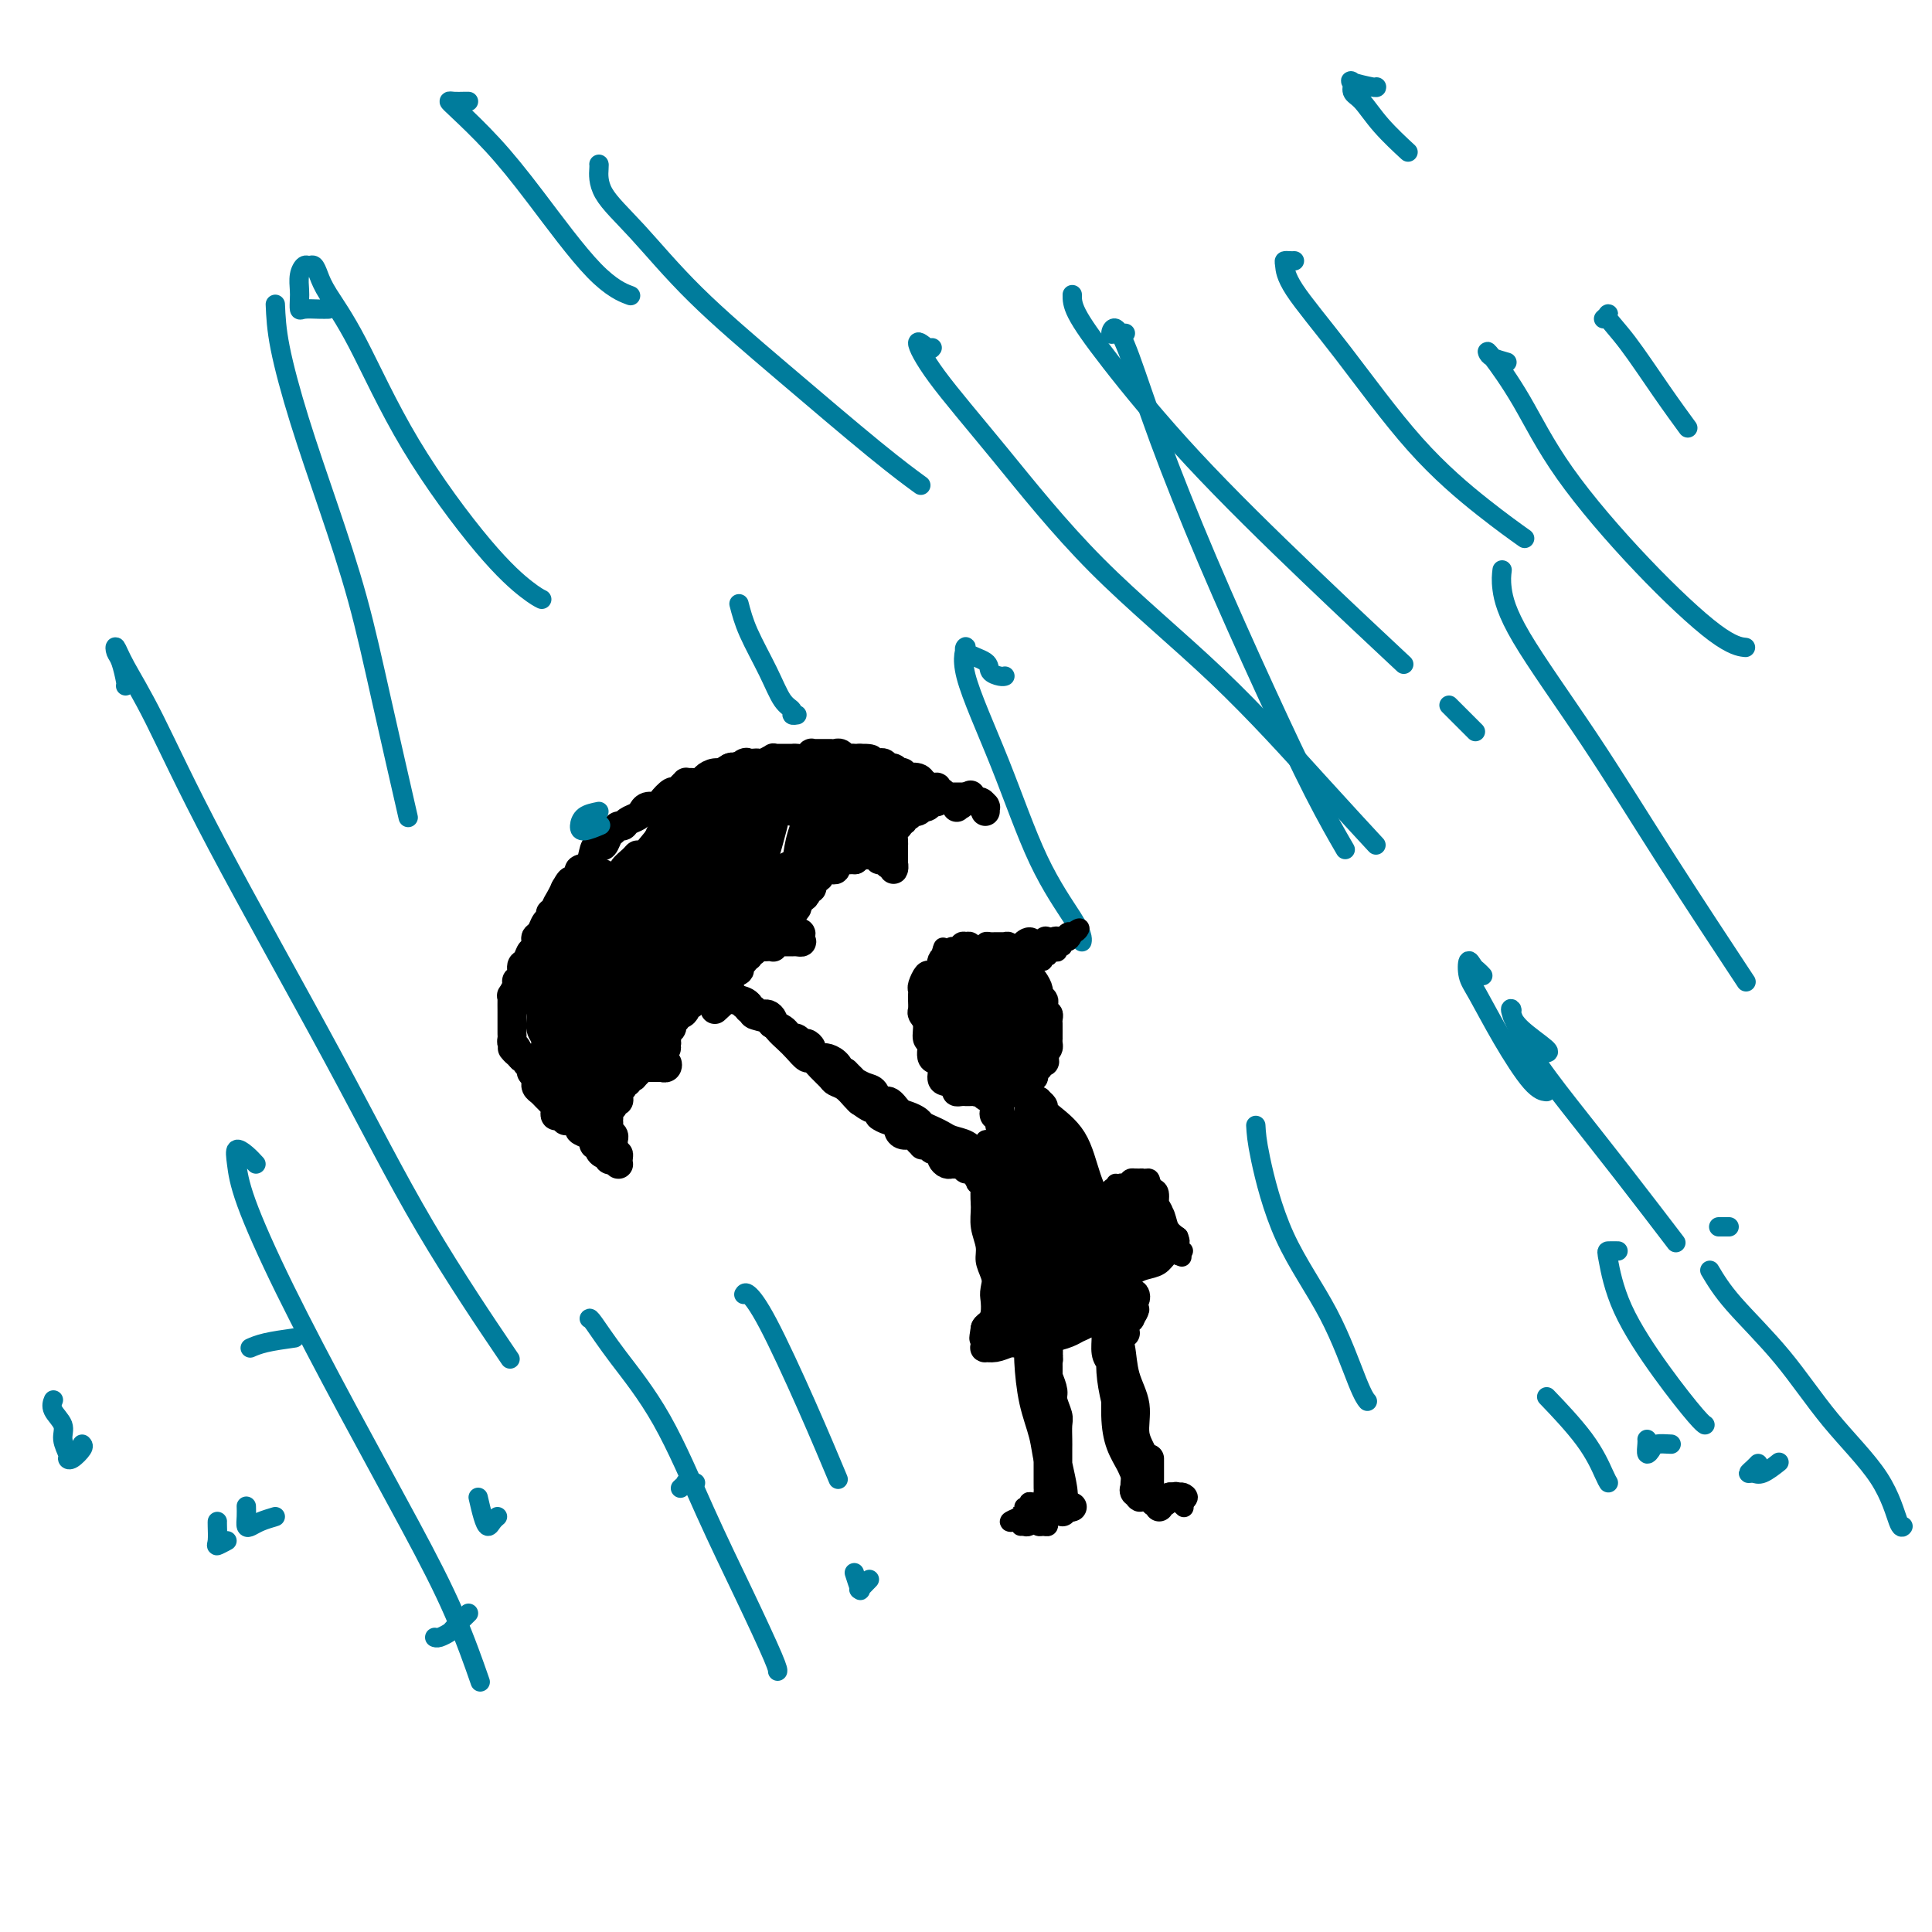 <svg viewBox='0 0 400 400' version='1.1' xmlns='http://www.w3.org/2000/svg' xmlns:xlink='http://www.w3.org/1999/xlink'><g fill='none' stroke='#000000' stroke-width='6' stroke-linecap='round' stroke-linejoin='round'><path d='M201,226c-0.444,-0.002 -0.888,-0.003 -1,0c-0.112,0.003 0.107,0.011 0,0c-0.107,-0.011 -0.541,-0.042 -1,0c-0.459,0.042 -0.944,0.158 -1,0c-0.056,-0.158 0.317,-0.589 0,-1c-0.317,-0.411 -1.324,-0.801 -2,-1c-0.676,-0.199 -1.022,-0.209 -1,-1c0.022,-0.791 0.413,-2.365 0,-3c-0.413,-0.635 -1.631,-0.331 -2,-1c-0.369,-0.669 0.111,-2.311 0,-3c-0.111,-0.689 -0.814,-0.426 -1,-1c-0.186,-0.574 0.146,-1.985 0,-3c-0.146,-1.015 -0.771,-1.634 -1,-2c-0.229,-0.366 -0.062,-0.478 0,-1c0.062,-0.522 0.020,-1.454 0,-2c-0.020,-0.546 -0.018,-0.706 0,-1c0.018,-0.294 0.051,-0.723 0,-1c-0.051,-0.277 -0.185,-0.403 0,-1c0.185,-0.597 0.690,-1.666 1,-2c0.310,-0.334 0.425,0.065 1,0c0.575,-0.065 1.611,-0.596 2,-1c0.389,-0.404 0.132,-0.683 0,-1c-0.132,-0.317 -0.137,-0.673 0,-1c0.137,-0.327 0.418,-0.624 1,-1c0.582,-0.376 1.464,-0.832 2,-1c0.536,-0.168 0.724,-0.048 1,0c0.276,0.048 0.638,0.024 1,0'/><path d='M200,197c1.205,-0.773 0.216,-0.207 0,0c-0.216,0.207 0.341,0.055 1,0c0.659,-0.055 1.419,-0.015 2,0c0.581,0.015 0.982,0.003 1,0c0.018,-0.003 -0.346,0.003 0,0c0.346,-0.003 1.402,-0.016 2,0c0.598,0.016 0.738,0.060 1,0c0.262,-0.060 0.647,-0.225 1,0c0.353,0.225 0.673,0.838 1,1c0.327,0.162 0.661,-0.129 1,0c0.339,0.129 0.682,0.678 1,1c0.318,0.322 0.611,0.419 1,1c0.389,0.581 0.874,1.647 1,2c0.126,0.353 -0.106,-0.007 0,0c0.106,0.007 0.551,0.382 1,1c0.449,0.618 0.904,1.480 1,2c0.096,0.520 -0.167,0.699 0,1c0.167,0.301 0.763,0.725 1,1c0.237,0.275 0.116,0.402 0,1c-0.116,0.598 -0.227,1.666 0,2c0.227,0.334 0.793,-0.065 1,0c0.207,0.065 0.055,0.596 0,1c-0.055,0.404 -0.015,0.682 0,1c0.015,0.318 0.004,0.677 0,1c-0.004,0.323 -0.000,0.611 0,1c0.000,0.389 -0.003,0.878 0,1c0.003,0.122 0.011,-0.122 0,0c-0.011,0.122 -0.041,0.610 0,1c0.041,0.390 0.155,0.683 0,1c-0.155,0.317 -0.577,0.659 -1,1'/><path d='M216,218c0.603,3.008 0.110,1.527 0,1c-0.110,-0.527 0.163,-0.100 0,0c-0.163,0.100 -0.761,-0.127 -1,0c-0.239,0.127 -0.121,0.607 0,1c0.121,0.393 0.243,0.697 0,1c-0.243,0.303 -0.850,0.603 -1,1c-0.150,0.397 0.157,0.891 0,1c-0.157,0.109 -0.777,-0.167 -1,0c-0.223,0.167 -0.050,0.776 0,1c0.050,0.224 -0.024,0.064 0,0c0.024,-0.064 0.146,-0.032 0,0c-0.146,0.032 -0.560,0.065 -1,0c-0.440,-0.065 -0.905,-0.227 -1,0c-0.095,0.227 0.181,0.845 0,1c-0.181,0.155 -0.818,-0.151 -1,0c-0.182,0.151 0.093,0.758 0,1c-0.093,0.242 -0.554,0.117 -1,0c-0.446,-0.117 -0.879,-0.226 -1,0c-0.121,0.226 0.069,0.788 0,1c-0.069,0.212 -0.398,0.073 -1,0c-0.602,-0.073 -1.476,-0.080 -2,0c-0.524,0.080 -0.699,0.247 -1,0c-0.301,-0.247 -0.728,-0.909 -1,-1c-0.272,-0.091 -0.388,0.390 -1,0c-0.612,-0.390 -1.721,-1.651 -2,-2c-0.279,-0.349 0.271,0.214 0,0c-0.271,-0.214 -1.363,-1.204 -2,-2c-0.637,-0.796 -0.818,-1.398 -1,-2'/><path d='M197,220c-1.399,-1.333 -0.897,-1.165 -1,-1c-0.103,0.165 -0.812,0.329 -1,0c-0.188,-0.329 0.146,-1.150 0,-2c-0.146,-0.850 -0.771,-1.731 -1,-2c-0.229,-0.269 -0.061,0.072 0,0c0.061,-0.072 0.017,-0.558 0,-1c-0.017,-0.442 -0.005,-0.841 0,-1c0.005,-0.159 0.002,-0.080 0,0'/><path d='M202,202c0.022,-0.334 0.044,-0.668 0,-1c-0.044,-0.332 -0.155,-0.663 0,-1c0.155,-0.337 0.574,-0.679 1,-1c0.426,-0.321 0.857,-0.619 1,-1c0.143,-0.381 -0.003,-0.845 0,-1c0.003,-0.155 0.156,-0.000 0,0c-0.156,0.000 -0.619,-0.154 -1,0c-0.381,0.154 -0.679,0.618 -1,1c-0.321,0.382 -0.664,0.682 -1,1c-0.336,0.318 -0.664,0.652 -1,1c-0.336,0.348 -0.679,0.709 -1,1c-0.321,0.291 -0.621,0.511 -1,1c-0.379,0.489 -0.837,1.246 -1,2c-0.163,0.754 -0.030,1.506 0,2c0.030,0.494 -0.041,0.732 0,1c0.041,0.268 0.196,0.568 0,1c-0.196,0.432 -0.741,0.997 -1,1c-0.259,0.003 -0.232,-0.554 0,-1c0.232,-0.446 0.671,-0.779 1,-1c0.329,-0.221 0.550,-0.329 1,-1c0.450,-0.671 1.129,-1.906 2,-3c0.871,-1.094 1.936,-2.047 3,-3'/><path d='M203,200c1.483,-1.774 1.691,-1.710 2,-2c0.309,-0.290 0.717,-0.936 1,-1c0.283,-0.064 0.439,0.453 0,1c-0.439,0.547 -1.473,1.122 -2,2c-0.527,0.878 -0.545,2.058 -1,3c-0.455,0.942 -1.345,1.644 -2,3c-0.655,1.356 -1.075,3.365 -2,5c-0.925,1.635 -2.355,2.896 -3,4c-0.645,1.104 -0.504,2.051 0,2c0.504,-0.051 1.370,-1.098 2,-2c0.630,-0.902 1.023,-1.657 2,-3c0.977,-1.343 2.538,-3.272 4,-5c1.462,-1.728 2.826,-3.254 4,-5c1.174,-1.746 2.157,-3.712 3,-5c0.843,-1.288 1.547,-1.899 2,-2c0.453,-0.101 0.655,0.308 0,1c-0.655,0.692 -2.169,1.669 -3,3c-0.831,1.331 -0.981,3.017 -2,5c-1.019,1.983 -2.908,4.263 -4,6c-1.092,1.737 -1.387,2.930 -2,4c-0.613,1.070 -1.542,2.017 -2,3c-0.458,0.983 -0.443,2.003 0,2c0.443,-0.003 1.313,-1.028 2,-2c0.687,-0.972 1.190,-1.890 2,-3c0.810,-1.110 1.929,-2.411 3,-4c1.071,-1.589 2.096,-3.466 3,-5c0.904,-1.534 1.687,-2.724 2,-3c0.313,-0.276 0.157,0.362 0,1'/><path d='M212,203c1.160,-1.157 -1.939,2.949 -4,6c-2.061,3.051 -3.085,5.047 -4,7c-0.915,1.953 -1.722,3.864 -2,5c-0.278,1.136 -0.026,1.497 0,2c0.026,0.503 -0.173,1.149 0,1c0.173,-0.149 0.718,-1.091 1,-2c0.282,-0.909 0.299,-1.784 1,-3c0.701,-1.216 2.084,-2.771 3,-4c0.916,-1.229 1.364,-2.131 2,-3c0.636,-0.869 1.459,-1.706 2,-2c0.541,-0.294 0.800,-0.045 1,0c0.200,0.045 0.340,-0.115 0,1c-0.340,1.115 -1.162,3.504 -2,5c-0.838,1.496 -1.692,2.098 -2,3c-0.308,0.902 -0.070,2.103 0,3c0.070,0.897 -0.027,1.491 0,1c0.027,-0.491 0.179,-2.067 1,-3c0.821,-0.933 2.312,-1.224 3,-2c0.688,-0.776 0.573,-2.038 1,-3c0.427,-0.962 1.397,-1.624 2,-2c0.603,-0.376 0.840,-0.464 1,0c0.160,0.464 0.243,1.482 0,2c-0.243,0.518 -0.811,0.538 -1,1c-0.189,0.462 0.002,1.367 0,2c-0.002,0.633 -0.196,0.994 0,1c0.196,0.006 0.784,-0.345 1,-1c0.216,-0.655 0.062,-1.616 0,-2c-0.062,-0.384 -0.031,-0.192 0,0'/><path d='M207,233c0.008,-0.455 0.015,-0.910 0,-1c-0.015,-0.090 -0.053,0.185 0,0c0.053,-0.185 0.195,-0.830 0,-1c-0.195,-0.170 -0.728,0.135 -1,0c-0.272,-0.135 -0.283,-0.711 0,-1c0.283,-0.289 0.861,-0.293 1,0c0.139,0.293 -0.162,0.881 0,2c0.162,1.119 0.786,2.769 1,5c0.214,2.231 0.019,5.044 0,8c-0.019,2.956 0.139,6.055 0,9c-0.139,2.945 -0.576,5.734 -1,8c-0.424,2.266 -0.835,4.007 -1,5c-0.165,0.993 -0.083,1.237 0,2c0.083,0.763 0.166,2.044 0,3c-0.166,0.956 -0.580,1.586 -1,2c-0.420,0.414 -0.845,0.611 -1,1c-0.155,0.389 -0.042,0.970 0,1c0.042,0.030 0.011,-0.492 0,-1c-0.011,-0.508 -0.003,-1.002 0,-1c0.003,0.002 0.002,0.501 0,1'/><path d='M204,275c-0.619,3.488 -0.165,1.709 0,1c0.165,-0.709 0.043,-0.348 0,0c-0.043,0.348 -0.006,0.682 0,1c0.006,0.318 -0.018,0.618 0,1c0.018,0.382 0.080,0.844 0,1c-0.080,0.156 -0.301,0.004 0,0c0.301,-0.004 1.124,0.140 2,0c0.876,-0.140 1.806,-0.562 3,-1c1.194,-0.438 2.652,-0.891 4,-1c1.348,-0.109 2.585,0.124 4,0c1.415,-0.124 3.009,-0.607 4,-1c0.991,-0.393 1.378,-0.697 2,-1c0.622,-0.303 1.480,-0.604 2,-1c0.520,-0.396 0.703,-0.887 1,-1c0.297,-0.113 0.710,0.152 1,0c0.290,-0.152 0.459,-0.720 1,-1c0.541,-0.280 1.455,-0.270 2,0c0.545,0.270 0.721,0.801 1,1c0.279,0.199 0.660,0.067 1,0c0.340,-0.067 0.637,-0.070 1,0c0.363,0.070 0.790,0.211 1,0c0.210,-0.211 0.203,-0.775 0,-1c-0.203,-0.225 -0.601,-0.113 -1,0'/><path d='M233,272c3.758,-1.171 1.152,-1.097 0,-1c-1.152,0.097 -0.848,0.219 -1,0c-0.152,-0.219 -0.758,-0.777 -1,-1c-0.242,-0.223 -0.121,-0.112 0,0'/><path d='M217,234c-0.033,-0.364 -0.065,-0.728 0,-1c0.065,-0.272 0.228,-0.451 0,-1c-0.228,-0.549 -0.849,-1.467 -1,-2c-0.151,-0.533 0.166,-0.682 0,-1c-0.166,-0.318 -0.815,-0.806 -1,-1c-0.185,-0.194 0.095,-0.094 0,0c-0.095,0.094 -0.564,0.183 -1,0c-0.436,-0.183 -0.839,-0.638 -1,-1c-0.161,-0.362 -0.079,-0.631 0,-1c0.079,-0.369 0.156,-0.840 0,-1c-0.156,-0.160 -0.547,-0.011 -1,0c-0.453,0.011 -0.970,-0.118 -1,0c-0.030,0.118 0.428,0.483 1,1c0.572,0.517 1.259,1.187 2,2c0.741,0.813 1.536,1.769 3,3c1.464,1.231 3.597,2.736 5,5c1.403,2.264 2.077,5.286 3,8c0.923,2.714 2.096,5.120 3,7c0.904,1.880 1.538,3.235 2,5c0.462,1.765 0.751,3.941 1,5c0.249,1.059 0.456,1.002 1,2c0.544,0.998 1.424,3.051 2,4c0.576,0.949 0.847,0.794 1,1c0.153,0.206 0.186,0.773 0,1c-0.186,0.227 -0.593,0.113 -1,0'/><path d='M234,269c1.630,5.289 -0.295,2.010 -1,1c-0.705,-1.010 -0.189,0.247 0,1c0.189,0.753 0.051,1.000 0,1c-0.051,0.000 -0.014,-0.247 0,0c0.014,0.247 0.004,0.990 0,1c-0.004,0.010 -0.001,-0.711 0,-1c0.001,-0.289 0.001,-0.144 0,0'/><path d='M215,239c-0.033,-0.335 -0.065,-0.671 0,-1c0.065,-0.329 0.228,-0.653 0,-1c-0.228,-0.347 -0.846,-0.719 -1,-1c-0.154,-0.281 0.155,-0.470 0,-1c-0.155,-0.530 -0.774,-1.399 -1,-2c-0.226,-0.601 -0.061,-0.934 0,-1c0.061,-0.066 0.016,0.134 0,0c-0.016,-0.134 -0.004,-0.604 0,-1c0.004,-0.396 0.001,-0.718 0,-1c-0.001,-0.282 -0.000,-0.523 0,-1c0.000,-0.477 -0.001,-1.191 0,-1c0.001,0.191 0.003,1.287 0,2c-0.003,0.713 -0.012,1.042 0,2c0.012,0.958 0.044,2.543 0,4c-0.044,1.457 -0.163,2.786 0,5c0.163,2.214 0.609,5.315 1,9c0.391,3.685 0.728,7.955 1,11c0.272,3.045 0.480,4.866 0,7c-0.480,2.134 -1.649,4.580 -2,6c-0.351,1.420 0.115,1.815 0,2c-0.115,0.185 -0.813,0.161 -1,0c-0.187,-0.161 0.135,-0.458 0,-1c-0.135,-0.542 -0.727,-1.330 -1,-2c-0.273,-0.670 -0.228,-1.221 0,-2c0.228,-0.779 0.638,-1.787 1,-3c0.362,-1.213 0.675,-2.632 1,-5c0.325,-2.368 0.663,-5.684 1,-9'/><path d='M214,254c0.336,-4.521 0.675,-5.824 1,-8c0.325,-2.176 0.634,-5.224 1,-7c0.366,-1.776 0.788,-2.281 1,-3c0.212,-0.719 0.216,-1.653 0,-2c-0.216,-0.347 -0.650,-0.108 -1,0c-0.350,0.108 -0.616,0.085 -1,0c-0.384,-0.085 -0.888,-0.233 -1,0c-0.112,0.233 0.166,0.845 0,1c-0.166,0.155 -0.776,-0.149 -1,0c-0.224,0.149 -0.062,0.749 0,1c0.062,0.251 0.023,0.153 0,1c-0.023,0.847 -0.030,2.639 0,5c0.030,2.361 0.099,5.292 0,9c-0.099,3.708 -0.365,8.193 -1,12c-0.635,3.807 -1.640,6.935 -2,9c-0.360,2.065 -0.074,3.068 0,4c0.074,0.932 -0.065,1.792 0,2c0.065,0.208 0.335,-0.236 1,-1c0.665,-0.764 1.726,-1.849 2,-3c0.274,-1.151 -0.239,-2.368 0,-4c0.239,-1.632 1.229,-3.678 2,-7c0.771,-3.322 1.324,-7.918 2,-12c0.676,-4.082 1.474,-7.648 2,-10c0.526,-2.352 0.779,-3.489 1,-4c0.221,-0.511 0.410,-0.397 0,0c-0.410,0.397 -1.419,1.075 -2,2c-0.581,0.925 -0.733,2.095 -1,4c-0.267,1.905 -0.648,4.544 -1,7c-0.352,2.456 -0.676,4.728 -1,7'/><path d='M215,257c-0.760,4.758 -0.161,6.654 0,9c0.161,2.346 -0.115,5.141 0,7c0.115,1.859 0.621,2.783 1,3c0.379,0.217 0.630,-0.273 1,-1c0.370,-0.727 0.859,-1.690 1,-3c0.141,-1.310 -0.066,-2.965 0,-5c0.066,-2.035 0.404,-4.449 1,-8c0.596,-3.551 1.448,-8.240 2,-12c0.552,-3.760 0.802,-6.591 1,-6c0.198,0.591 0.344,4.603 0,8c-0.344,3.397 -1.176,6.180 -2,9c-0.824,2.820 -1.639,5.679 -2,8c-0.361,2.321 -0.269,4.105 0,5c0.269,0.895 0.716,0.901 1,1c0.284,0.099 0.405,0.292 1,0c0.595,-0.292 1.666,-1.069 2,-2c0.334,-0.931 -0.067,-2.017 0,-3c0.067,-0.983 0.603,-1.863 1,-4c0.397,-2.137 0.656,-5.532 1,-8c0.344,-2.468 0.772,-4.009 1,-5c0.228,-0.991 0.255,-1.433 0,-1c-0.255,0.433 -0.793,1.740 -1,3c-0.207,1.260 -0.084,2.471 0,4c0.084,1.529 0.128,3.375 0,5c-0.128,1.625 -0.426,3.030 0,4c0.426,0.970 1.578,1.506 2,2c0.422,0.494 0.113,0.947 0,1c-0.113,0.053 -0.030,-0.293 0,-1c0.030,-0.707 0.009,-1.773 0,-3c-0.009,-1.227 -0.004,-2.613 0,-4'/><path d='M226,260c0.003,-2.214 0.011,-4.248 0,-6c-0.011,-1.752 -0.042,-3.223 0,-4c0.042,-0.777 0.158,-0.860 0,0c-0.158,0.860 -0.590,2.663 -1,5c-0.410,2.337 -0.797,5.208 -1,8c-0.203,2.792 -0.224,5.506 0,7c0.224,1.494 0.691,1.768 1,2c0.309,0.232 0.461,0.424 1,0c0.539,-0.424 1.465,-1.462 2,-3c0.535,-1.538 0.680,-3.575 1,-5c0.320,-1.425 0.815,-2.238 1,-3c0.185,-0.762 0.060,-1.474 0,-2c-0.060,-0.526 -0.054,-0.866 0,-1c0.054,-0.134 0.157,-0.061 0,1c-0.157,1.061 -0.574,3.109 -1,4c-0.426,0.891 -0.860,0.626 -1,1c-0.140,0.374 0.015,1.389 0,2c-0.015,0.611 -0.200,0.819 0,1c0.200,0.181 0.786,0.336 1,0c0.214,-0.336 0.057,-1.162 0,-2c-0.057,-0.838 -0.015,-1.687 0,-2c0.015,-0.313 0.004,-0.089 0,0c-0.004,0.089 -0.002,0.045 0,0'/><path d='M217,279c-0.000,-0.347 -0.000,-0.694 0,-1c0.000,-0.306 0.000,-0.572 0,-1c-0.000,-0.428 -0.001,-1.019 0,-1c0.001,0.019 0.002,0.646 0,1c-0.002,0.354 -0.007,0.433 0,1c0.007,0.567 0.026,1.622 0,3c-0.026,1.378 -0.098,3.078 0,6c0.098,2.922 0.366,7.067 1,11c0.634,3.933 1.634,7.655 2,10c0.366,2.345 0.099,3.312 0,4c-0.099,0.688 -0.030,1.096 0,1c0.030,-0.096 0.022,-0.698 0,-1c-0.022,-0.302 -0.059,-0.305 0,-1c0.059,-0.695 0.212,-2.080 0,-3c-0.212,-0.920 -0.789,-1.373 -1,-2c-0.211,-0.627 -0.057,-1.428 0,-2c0.057,-0.572 0.015,-0.915 0,-1c-0.015,-0.085 -0.004,0.086 0,0c0.004,-0.086 0.002,-0.431 0,-1c-0.002,-0.569 -0.005,-1.364 0,-2c0.005,-0.636 0.016,-1.114 0,-2c-0.016,-0.886 -0.060,-2.179 0,-3c0.060,-0.821 0.222,-1.168 0,-2c-0.222,-0.832 -0.829,-2.147 -1,-3c-0.171,-0.853 0.094,-1.244 0,-2c-0.094,-0.756 -0.547,-1.878 -1,-3'/><path d='M217,285c-0.465,-4.933 -0.128,-3.767 0,-4c0.128,-0.233 0.045,-1.866 0,-3c-0.045,-1.134 -0.053,-1.768 0,-2c0.053,-0.232 0.168,-0.063 0,0c-0.168,0.063 -0.619,0.020 -1,0c-0.381,-0.020 -0.690,-0.018 -1,0c-0.310,0.018 -0.619,0.052 -1,0c-0.381,-0.052 -0.832,-0.189 -1,0c-0.168,0.189 -0.052,0.706 0,1c0.052,0.294 0.041,0.366 0,1c-0.041,0.634 -0.113,1.830 0,4c0.113,2.170 0.409,5.314 1,8c0.591,2.686 1.475,4.914 2,7c0.525,2.086 0.690,4.031 1,5c0.310,0.969 0.763,0.961 1,1c0.237,0.039 0.257,0.124 0,0c-0.257,-0.124 -0.790,-0.456 -1,-1c-0.210,-0.544 -0.095,-1.300 0,-2c0.095,-0.700 0.170,-1.343 0,-2c-0.170,-0.657 -0.585,-1.329 -1,-2'/><path d='M216,296c-0.111,-1.621 0.110,-2.674 0,-4c-0.110,-1.326 -0.552,-2.926 -1,-5c-0.448,-2.074 -0.901,-4.624 -1,-6c-0.099,-1.376 0.155,-1.578 0,-2c-0.155,-0.422 -0.719,-1.062 -1,-1c-0.281,0.062 -0.278,0.828 0,1c0.278,0.172 0.830,-0.250 1,0c0.170,0.250 -0.042,1.172 0,2c0.042,0.828 0.338,1.563 1,3c0.662,1.437 1.690,3.578 2,6c0.310,2.422 -0.099,5.126 0,8c0.099,2.874 0.706,5.920 1,8c0.294,2.080 0.275,3.196 0,4c-0.275,0.804 -0.806,1.298 -1,1c-0.194,-0.298 -0.052,-1.388 0,-2c0.052,-0.612 0.014,-0.746 0,-1c-0.014,-0.254 -0.004,-0.627 0,-1c0.004,-0.373 0.001,-0.746 0,-1c-0.001,-0.254 -0.000,-0.391 0,-1c0.000,-0.609 0.000,-1.692 0,-2c-0.000,-0.308 -0.000,0.158 0,0c0.000,-0.158 0.000,-0.939 0,-2c-0.000,-1.061 -0.000,-2.401 0,-3c0.000,-0.599 0.000,-0.457 0,-1c-0.000,-0.543 -0.000,-1.772 0,-3'/><path d='M217,294c-0.155,-2.793 -0.041,-1.774 0,-2c0.041,-0.226 0.011,-1.695 0,-3c-0.011,-1.305 -0.002,-2.444 0,-3c0.002,-0.556 -0.003,-0.527 0,-1c0.003,-0.473 0.015,-1.447 0,-2c-0.015,-0.553 -0.057,-0.686 0,-1c0.057,-0.314 0.212,-0.811 0,-1c-0.212,-0.189 -0.790,-0.071 -1,0c-0.210,0.071 -0.053,0.095 0,0c0.053,-0.095 0.000,-0.309 0,0c-0.000,0.309 0.052,1.141 0,2c-0.052,0.859 -0.210,1.746 0,3c0.210,1.254 0.787,2.876 1,4c0.213,1.124 0.061,1.750 0,2c-0.061,0.250 -0.030,0.125 0,0'/><path d='M233,276c-0.310,0.125 -0.620,0.249 -1,0c-0.380,-0.249 -0.831,-0.873 -1,-1c-0.169,-0.127 -0.058,0.243 0,0c0.058,-0.243 0.062,-1.099 0,-1c-0.062,0.099 -0.190,1.152 0,2c0.190,0.848 0.698,1.492 1,3c0.302,1.508 0.396,3.882 1,6c0.604,2.118 1.717,3.980 2,6c0.283,2.020 -0.264,4.197 0,6c0.264,1.803 1.339,3.233 2,5c0.661,1.767 0.909,3.871 1,5c0.091,1.129 0.024,1.283 0,1c-0.024,-0.283 -0.007,-1.004 0,-2c0.007,-0.996 0.002,-2.268 0,-3c-0.002,-0.732 -0.001,-0.923 0,-1c0.001,-0.077 0.000,-0.038 0,0'/><path d='M230,274c-0.455,0.121 -0.910,0.242 -1,0c-0.090,-0.242 0.184,-0.847 0,-1c-0.184,-0.153 -0.827,0.146 -1,0c-0.173,-0.146 0.124,-0.736 0,-1c-0.124,-0.264 -0.670,-0.202 -1,0c-0.330,0.202 -0.443,0.545 0,1c0.443,0.455 1.441,1.023 2,2c0.559,0.977 0.678,2.362 1,4c0.322,1.638 0.846,3.529 1,6c0.154,2.471 -0.061,5.523 0,8c0.061,2.477 0.398,4.377 1,6c0.602,1.623 1.468,2.967 2,4c0.532,1.033 0.731,1.755 1,2c0.269,0.245 0.608,0.014 1,0c0.392,-0.014 0.836,0.188 1,0c0.164,-0.188 0.047,-0.768 0,-1c-0.047,-0.232 -0.023,-0.116 0,0'/><path d='M230,282c-0.431,-0.527 -0.862,-1.053 -1,-2c-0.138,-0.947 0.016,-2.313 0,-3c-0.016,-0.687 -0.201,-0.695 0,-1c0.201,-0.305 0.788,-0.905 1,-1c0.212,-0.095 0.048,0.317 0,1c-0.048,0.683 0.019,1.638 0,3c-0.019,1.362 -0.125,3.130 0,5c0.125,1.870 0.482,3.840 1,6c0.518,2.160 1.196,4.509 2,7c0.804,2.491 1.733,5.123 2,7c0.267,1.877 -0.128,2.999 0,4c0.128,1.001 0.779,1.880 1,2c0.221,0.120 0.010,-0.518 0,-1c-0.010,-0.482 0.180,-0.809 0,-1c-0.180,-0.191 -0.729,-0.247 -1,0c-0.271,0.247 -0.265,0.797 0,1c0.265,0.203 0.790,0.058 1,0c0.210,-0.058 0.105,-0.029 0,0'/><path d='M239,311c0.146,-0.431 0.292,-0.861 0,-1c-0.292,-0.139 -1.021,0.015 -1,0c0.021,-0.015 0.793,-0.199 1,0c0.207,0.199 -0.152,0.782 0,1c0.152,0.218 0.816,0.073 1,0c0.184,-0.073 -0.111,-0.073 0,0c0.111,0.073 0.630,0.220 1,0c0.370,-0.220 0.593,-0.806 1,-1c0.407,-0.194 0.999,0.004 1,0c0.001,-0.004 -0.588,-0.211 -1,0c-0.412,0.211 -0.646,0.840 -1,1c-0.354,0.160 -0.826,-0.149 -1,0c-0.174,0.149 -0.050,0.757 0,1c0.050,0.243 0.025,0.122 0,0'/><path d='M221,312c-0.111,0.000 -0.222,0.000 0,0c0.222,0.000 0.778,0.000 1,0c0.222,0.000 0.111,0.000 0,0'/><path d='M212,245c0.120,-0.461 0.240,-0.921 0,-1c-0.240,-0.079 -0.839,0.224 -1,0c-0.161,-0.224 0.116,-0.973 0,-1c-0.116,-0.027 -0.626,0.670 -1,1c-0.374,0.330 -0.611,0.295 -1,0c-0.389,-0.295 -0.929,-0.848 -1,-1c-0.071,-0.152 0.329,0.097 0,0c-0.329,-0.097 -1.385,-0.541 -2,-1c-0.615,-0.459 -0.787,-0.935 -1,-1c-0.213,-0.065 -0.466,0.281 -1,0c-0.534,-0.281 -1.350,-1.189 -2,-2c-0.650,-0.811 -1.134,-1.527 -2,-2c-0.866,-0.473 -2.115,-0.704 -3,-1c-0.885,-0.296 -1.406,-0.657 -2,-1c-0.594,-0.343 -1.261,-0.668 -2,-1c-0.739,-0.332 -1.548,-0.671 -2,-1c-0.452,-0.329 -0.545,-0.647 -1,-1c-0.455,-0.353 -1.273,-0.743 -2,-1c-0.727,-0.257 -1.363,-0.383 -2,-1c-0.637,-0.617 -1.275,-1.725 -2,-2c-0.725,-0.275 -1.538,0.281 -2,0c-0.462,-0.281 -0.574,-1.401 -1,-2c-0.426,-0.599 -1.166,-0.676 -2,-1c-0.834,-0.324 -1.763,-0.895 -2,-1c-0.237,-0.105 0.218,0.256 0,0c-0.218,-0.256 -1.109,-1.128 -2,-2'/><path d='M175,222c-6.207,-3.741 -3.226,-1.594 -2,-1c1.226,0.594 0.697,-0.365 0,-1c-0.697,-0.635 -1.563,-0.945 -2,-1c-0.437,-0.055 -0.446,0.144 -1,0c-0.554,-0.144 -1.654,-0.631 -2,-1c-0.346,-0.369 0.061,-0.621 0,-1c-0.061,-0.379 -0.590,-0.885 -1,-1c-0.410,-0.115 -0.702,0.162 -1,0c-0.298,-0.162 -0.604,-0.764 -1,-1c-0.396,-0.236 -0.884,-0.106 -1,0c-0.116,0.106 0.141,0.187 0,0c-0.141,-0.187 -0.678,-0.641 -1,-1c-0.322,-0.359 -0.429,-0.622 -1,-1c-0.571,-0.378 -1.607,-0.872 -2,-1c-0.393,-0.128 -0.143,0.109 0,0c0.143,-0.109 0.179,-0.565 0,-1c-0.179,-0.435 -0.574,-0.847 -1,-1c-0.426,-0.153 -0.884,-0.045 -1,0c-0.116,0.045 0.109,0.027 0,0c-0.109,-0.027 -0.551,-0.062 -1,0c-0.449,0.062 -0.904,0.223 -1,0c-0.096,-0.223 0.166,-0.829 0,-1c-0.166,-0.171 -0.762,0.094 -1,0c-0.238,-0.094 -0.119,-0.547 0,-1'/><path d='M155,208c-3.278,-2.105 -1.474,-0.366 -1,0c0.474,0.366 -0.383,-0.641 -1,-1c-0.617,-0.359 -0.993,-0.070 -1,0c-0.007,0.070 0.354,-0.081 1,0c0.646,0.081 1.577,0.392 2,1c0.423,0.608 0.340,1.513 1,2c0.660,0.487 2.065,0.555 3,1c0.935,0.445 1.402,1.266 2,2c0.598,0.734 1.329,1.379 2,2c0.671,0.621 1.283,1.217 2,2c0.717,0.783 1.539,1.754 2,2c0.461,0.246 0.560,-0.233 1,0c0.440,0.233 1.221,1.179 2,2c0.779,0.821 1.557,1.515 2,2c0.443,0.485 0.552,0.759 1,1c0.448,0.241 1.236,0.450 2,1c0.764,0.550 1.504,1.443 2,2c0.496,0.557 0.748,0.779 1,1'/><path d='M178,228c4.346,3.139 2.211,0.486 2,0c-0.211,-0.486 1.503,1.193 2,2c0.497,0.807 -0.221,0.741 0,1c0.221,0.259 1.382,0.844 2,1c0.618,0.156 0.694,-0.117 1,0c0.306,0.117 0.841,0.622 1,1c0.159,0.378 -0.059,0.627 0,1c0.059,0.373 0.393,0.871 1,1c0.607,0.129 1.486,-0.110 2,0c0.514,0.110 0.663,0.569 1,1c0.337,0.431 0.864,0.833 1,1c0.136,0.167 -0.117,0.100 0,0c0.117,-0.100 0.605,-0.234 1,0c0.395,0.234 0.697,0.837 1,1c0.303,0.163 0.606,-0.114 1,0c0.394,0.114 0.878,0.619 1,1c0.122,0.381 -0.117,0.637 0,1c0.117,0.363 0.591,0.833 1,1c0.409,0.167 0.754,0.030 1,0c0.246,-0.030 0.395,0.047 1,0c0.605,-0.047 1.667,-0.219 2,0c0.333,0.219 -0.065,0.828 0,1c0.065,0.172 0.591,-0.095 1,0c0.409,0.095 0.700,0.551 1,1c0.300,0.449 0.609,0.891 1,1c0.391,0.109 0.865,-0.115 1,0c0.135,0.115 -0.069,0.570 0,1c0.069,0.430 0.410,0.837 1,1c0.590,0.163 1.428,0.082 2,0c0.572,-0.082 0.878,-0.166 1,0c0.122,0.166 0.061,0.583 0,1'/><path d='M208,247c4.577,2.891 1.019,0.617 0,0c-1.019,-0.617 0.502,0.422 1,1c0.498,0.578 -0.025,0.695 0,1c0.025,0.305 0.600,0.800 1,1c0.400,0.200 0.625,0.106 1,0c0.375,-0.106 0.899,-0.225 1,0c0.101,0.225 -0.220,0.792 0,1c0.220,0.208 0.982,0.056 1,0c0.018,-0.056 -0.709,-0.016 -1,0c-0.291,0.016 -0.145,0.008 0,0'/><path d='M148,209c0.809,-0.731 1.618,-1.462 2,-2c0.382,-0.538 0.338,-0.882 0,-1c-0.338,-0.118 -0.968,-0.010 -1,0c-0.032,0.010 0.535,-0.077 1,0c0.465,0.077 0.827,0.319 1,0c0.173,-0.319 0.155,-1.199 0,-2c-0.155,-0.801 -0.448,-1.524 0,-2c0.448,-0.476 1.635,-0.705 2,-1c0.365,-0.295 -0.094,-0.656 0,-1c0.094,-0.344 0.741,-0.670 1,-1c0.259,-0.330 0.129,-0.665 0,-1'/><path d='M154,198c1.151,-1.642 1.029,-0.248 1,0c-0.029,0.248 0.034,-0.652 0,-1c-0.034,-0.348 -0.164,-0.146 0,0c0.164,0.146 0.622,0.235 1,0c0.378,-0.235 0.676,-0.794 1,-1c0.324,-0.206 0.675,-0.059 1,0c0.325,0.059 0.626,0.030 1,0c0.374,-0.030 0.821,-0.061 1,0c0.179,0.061 0.089,0.212 0,0c-0.089,-0.212 -0.178,-0.789 0,-1c0.178,-0.211 0.621,-0.056 1,0c0.379,0.056 0.693,0.015 1,0c0.307,-0.015 0.609,-0.003 1,0c0.391,0.003 0.873,-0.002 1,0c0.127,0.002 -0.100,0.011 0,0c0.100,-0.011 0.527,-0.041 1,0c0.473,0.041 0.992,0.155 1,0c0.008,-0.155 -0.496,-0.577 -1,-1'/><path d='M165,194c1.686,-0.854 0.399,-0.989 0,-1c-0.399,-0.011 0.088,0.103 0,0c-0.088,-0.103 -0.752,-0.423 -1,-1c-0.248,-0.577 -0.080,-1.411 0,-2c0.080,-0.589 0.073,-0.932 0,-1c-0.073,-0.068 -0.213,0.140 0,0c0.213,-0.140 0.779,-0.629 1,-1c0.221,-0.371 0.097,-0.625 0,-1c-0.097,-0.375 -0.166,-0.870 0,-1c0.166,-0.130 0.566,0.106 1,0c0.434,-0.106 0.900,-0.554 1,-1c0.100,-0.446 -0.167,-0.889 0,-1c0.167,-0.111 0.767,0.111 1,0c0.233,-0.111 0.100,-0.555 0,-1c-0.100,-0.445 -0.167,-0.890 0,-1c0.167,-0.110 0.569,0.114 1,0c0.431,-0.114 0.890,-0.565 1,-1c0.110,-0.435 -0.128,-0.853 0,-1c0.128,-0.147 0.622,-0.024 1,0c0.378,0.024 0.640,-0.050 1,0c0.360,0.050 0.817,0.224 1,0c0.183,-0.224 0.090,-0.845 0,-1c-0.090,-0.155 -0.179,0.154 0,0c0.179,-0.154 0.625,-0.773 1,-1c0.375,-0.227 0.678,-0.061 1,0c0.322,0.061 0.663,0.017 1,0c0.337,-0.017 0.668,-0.009 1,0'/><path d='M177,178c1.344,-0.845 0.205,-0.958 0,-1c-0.205,-0.042 0.523,-0.012 1,0c0.477,0.012 0.701,0.007 1,0c0.299,-0.007 0.672,-0.017 1,0c0.328,0.017 0.613,0.061 1,0c0.387,-0.061 0.878,-0.228 1,0c0.122,0.228 -0.125,0.850 0,1c0.125,0.150 0.622,-0.173 1,0c0.378,0.173 0.637,0.842 1,1c0.363,0.158 0.829,-0.194 1,0c0.171,0.194 0.046,0.934 0,1c-0.046,0.066 -0.012,-0.542 0,-1c0.012,-0.458 0.003,-0.766 0,-1c-0.003,-0.234 -0.002,-0.395 0,-1c0.002,-0.605 0.003,-1.654 0,-2c-0.003,-0.346 -0.011,0.010 0,0c0.011,-0.010 0.041,-0.387 0,-1c-0.041,-0.613 -0.155,-1.461 0,-2c0.155,-0.539 0.577,-0.770 1,-1'/><path d='M186,171c0.172,-1.327 0.102,-0.144 0,0c-0.102,0.144 -0.234,-0.750 0,-1c0.234,-0.250 0.836,0.144 1,0c0.164,-0.144 -0.110,-0.827 0,-1c0.110,-0.173 0.603,0.164 1,0c0.397,-0.164 0.698,-0.827 1,-1c0.302,-0.173 0.606,0.146 1,0c0.394,-0.146 0.879,-0.756 1,-1c0.121,-0.244 -0.121,-0.122 0,0c0.121,0.122 0.606,0.243 1,0c0.394,-0.243 0.697,-0.850 1,-1c0.303,-0.150 0.606,0.156 1,0c0.394,-0.156 0.879,-0.774 1,-1c0.121,-0.226 -0.122,-0.061 0,0c0.122,0.061 0.610,0.016 1,0c0.390,-0.016 0.682,-0.004 1,0c0.318,0.004 0.663,0.001 1,0c0.337,-0.001 0.668,-0.000 1,0c0.332,0.000 0.666,0.000 1,0'/><path d='M200,165c2.118,-0.911 0.414,-0.188 0,0c-0.414,0.188 0.464,-0.160 1,0c0.536,0.160 0.732,0.826 1,1c0.268,0.174 0.608,-0.146 1,0c0.392,0.146 0.837,0.757 1,1c0.163,0.243 0.044,0.117 0,0c-0.044,-0.117 -0.012,-0.224 0,0c0.012,0.224 0.003,0.778 0,1c-0.003,0.222 -0.002,0.111 0,0'/><path d='M149,207c0.091,-0.392 0.183,-0.785 0,-1c-0.183,-0.215 -0.640,-0.254 -1,0c-0.360,0.254 -0.621,0.799 -1,1c-0.379,0.201 -0.875,0.058 -1,0c-0.125,-0.058 0.120,-0.030 0,0c-0.120,0.030 -0.606,0.063 -1,0c-0.394,-0.063 -0.697,-0.223 -1,0c-0.303,0.223 -0.607,0.829 -1,1c-0.393,0.171 -0.875,-0.094 -1,0c-0.125,0.094 0.106,0.546 0,1c-0.106,0.454 -0.551,0.909 -1,1c-0.449,0.091 -0.904,-0.183 -1,0c-0.096,0.183 0.167,0.822 0,1c-0.167,0.178 -0.763,-0.106 -1,0c-0.237,0.106 -0.116,0.602 0,1c0.116,0.398 0.227,0.698 0,1c-0.227,0.302 -0.793,0.607 -1,1c-0.207,0.393 -0.056,0.875 0,1c0.056,0.125 0.016,-0.107 0,0c-0.016,0.107 -0.008,0.554 0,1'/><path d='M138,216c-0.713,1.476 0.005,1.165 0,1c-0.005,-0.165 -0.734,-0.184 -1,0c-0.266,0.184 -0.068,0.570 0,1c0.068,0.430 0.005,0.904 0,1c-0.005,0.096 0.047,-0.184 0,0c-0.047,0.184 -0.194,0.834 0,1c0.194,0.166 0.728,-0.152 1,0c0.272,0.152 0.280,0.773 0,1c-0.280,0.227 -0.848,0.061 -1,0c-0.152,-0.061 0.113,-0.016 0,0c-0.113,0.016 -0.604,0.004 -1,0c-0.396,-0.004 -0.697,0.002 -1,0c-0.303,-0.002 -0.607,-0.011 -1,0c-0.393,0.011 -0.875,0.041 -1,0c-0.125,-0.041 0.107,-0.155 0,0c-0.107,0.155 -0.554,0.577 -1,1'/><path d='M132,222c-1.089,1.172 -0.813,1.102 -1,1c-0.187,-0.102 -0.838,-0.234 -1,0c-0.162,0.234 0.167,0.836 0,1c-0.167,0.164 -0.828,-0.110 -1,0c-0.172,0.110 0.146,0.603 0,1c-0.146,0.397 -0.756,0.698 -1,1c-0.244,0.302 -0.122,0.606 0,1c0.122,0.394 0.243,0.879 0,1c-0.243,0.121 -0.850,-0.121 -1,0c-0.150,0.121 0.156,0.606 0,1c-0.156,0.394 -0.774,0.697 -1,1c-0.226,0.303 -0.062,0.606 0,1c0.062,0.394 0.020,0.879 0,1c-0.020,0.121 -0.020,-0.123 0,0c0.020,0.123 0.058,0.611 0,1c-0.058,0.389 -0.212,0.678 0,1c0.212,0.322 0.789,0.678 1,1c0.211,0.322 0.057,0.611 0,1c-0.057,0.389 -0.015,0.877 0,1c0.015,0.123 0.004,-0.121 0,0c-0.004,0.121 -0.001,0.606 0,1c0.001,0.394 0.001,0.697 0,1'/><path d='M127,239c0.381,1.039 0.835,0.135 1,0c0.165,-0.135 0.041,0.497 0,1c-0.041,0.503 -0.001,0.877 0,1c0.001,0.123 -0.038,-0.005 0,0c0.038,0.005 0.154,0.144 0,0c-0.154,-0.144 -0.577,-0.572 -1,-1'/><path d='M127,240c-0.238,0.219 -0.833,0.265 -1,0c-0.167,-0.265 0.095,-0.841 0,-1c-0.095,-0.159 -0.547,0.098 -1,0c-0.453,-0.098 -0.908,-0.551 -1,-1c-0.092,-0.449 0.177,-0.894 0,-1c-0.177,-0.106 -0.802,0.127 -1,0c-0.198,-0.127 0.031,-0.612 0,-1c-0.031,-0.388 -0.323,-0.677 -1,-1c-0.677,-0.323 -1.739,-0.679 -2,-1c-0.261,-0.321 0.280,-0.607 0,-1c-0.280,-0.393 -1.382,-0.893 -2,-1c-0.618,-0.107 -0.753,0.179 -1,0c-0.247,-0.179 -0.606,-0.822 -1,-1c-0.394,-0.178 -0.823,0.111 -1,0c-0.177,-0.111 -0.103,-0.621 0,-1c0.103,-0.379 0.235,-0.626 0,-1c-0.235,-0.374 -0.837,-0.873 -1,-1c-0.163,-0.127 0.114,0.120 0,0c-0.114,-0.120 -0.619,-0.606 -1,-1c-0.381,-0.394 -0.637,-0.697 -1,-1c-0.363,-0.303 -0.833,-0.606 -1,-1c-0.167,-0.394 -0.029,-0.879 0,-1c0.029,-0.121 -0.049,0.123 0,0c0.049,-0.123 0.224,-0.611 0,-1c-0.224,-0.389 -0.848,-0.679 -1,-1c-0.152,-0.321 0.169,-0.675 0,-1c-0.169,-0.325 -0.829,-0.623 -1,-1c-0.171,-0.377 0.146,-0.832 0,-1c-0.146,-0.168 -0.756,-0.048 -1,0c-0.244,0.048 -0.122,0.024 0,0'/><path d='M108,219c-3.182,-3.427 -1.637,-1.496 -1,-1c0.637,0.496 0.367,-0.445 0,-1c-0.367,-0.555 -0.830,-0.726 -1,-1c-0.170,-0.274 -0.045,-0.650 0,-1c0.045,-0.350 0.012,-0.672 0,-1c-0.012,-0.328 -0.003,-0.662 0,-1c0.003,-0.338 0.001,-0.681 0,-1c-0.001,-0.319 -0.000,-0.614 0,-1c0.000,-0.386 0.000,-0.864 0,-1c-0.000,-0.136 -0.001,0.071 0,0c0.001,-0.071 0.004,-0.418 0,-1c-0.004,-0.582 -0.016,-1.399 0,-2c0.016,-0.601 0.061,-0.986 0,-1c-0.061,-0.014 -0.227,0.343 0,0c0.227,-0.343 0.849,-1.386 1,-2c0.151,-0.614 -0.167,-0.800 0,-1c0.167,-0.200 0.819,-0.416 1,-1c0.181,-0.584 -0.109,-1.536 0,-2c0.109,-0.464 0.617,-0.439 1,-1c0.383,-0.561 0.642,-1.707 1,-2c0.358,-0.293 0.817,0.269 1,0c0.183,-0.269 0.092,-1.367 0,-2c-0.092,-0.633 -0.183,-0.800 0,-1c0.183,-0.200 0.642,-0.431 1,-1c0.358,-0.569 0.617,-1.475 1,-2c0.383,-0.525 0.890,-0.668 1,-1c0.110,-0.332 -0.178,-0.851 0,-1c0.178,-0.149 0.821,0.074 1,0c0.179,-0.074 -0.106,-0.443 0,-1c0.106,-0.557 0.602,-1.302 1,-2c0.398,-0.698 0.699,-1.349 1,-2'/><path d='M117,184c1.886,-3.449 1.101,-0.571 1,0c-0.101,0.571 0.484,-1.164 1,-2c0.516,-0.836 0.964,-0.775 1,-1c0.036,-0.225 -0.341,-0.738 0,-1c0.341,-0.262 1.401,-0.273 2,-1c0.599,-0.727 0.738,-2.169 1,-3c0.262,-0.831 0.648,-1.050 1,-1c0.352,0.050 0.672,0.368 1,0c0.328,-0.368 0.664,-1.422 1,-2c0.336,-0.578 0.671,-0.679 1,-1c0.329,-0.321 0.652,-0.861 1,-1c0.348,-0.139 0.720,0.121 1,0c0.280,-0.121 0.469,-0.625 1,-1c0.531,-0.375 1.403,-0.622 2,-1c0.597,-0.378 0.918,-0.888 1,-1c0.082,-0.112 -0.077,0.172 0,0c0.077,-0.172 0.388,-0.802 1,-1c0.612,-0.198 1.526,0.035 2,0c0.474,-0.035 0.509,-0.339 1,-1c0.491,-0.661 1.437,-1.680 2,-2c0.563,-0.320 0.741,0.058 1,0c0.259,-0.058 0.598,-0.551 1,-1c0.402,-0.449 0.866,-0.855 1,-1c0.134,-0.145 -0.064,-0.029 0,0c0.064,0.029 0.388,-0.030 1,0c0.612,0.030 1.512,0.148 2,0c0.488,-0.148 0.564,-0.562 1,-1c0.436,-0.438 1.230,-0.901 2,-1c0.770,-0.099 1.515,0.166 2,0c0.485,-0.166 0.710,-0.762 1,-1c0.290,-0.238 0.645,-0.119 1,0'/><path d='M152,159c3.892,-1.796 1.620,-0.285 1,0c-0.620,0.285 0.410,-0.655 1,-1c0.590,-0.345 0.740,-0.096 1,0c0.260,0.096 0.629,0.040 1,0c0.371,-0.040 0.742,-0.063 1,0c0.258,0.063 0.401,0.213 1,0c0.599,-0.213 1.653,-0.789 2,-1c0.347,-0.211 -0.013,-0.056 0,0c0.013,0.056 0.398,0.015 1,0c0.602,-0.015 1.422,-0.003 2,0c0.578,0.003 0.915,-0.003 1,0c0.085,0.003 -0.083,0.015 0,0c0.083,-0.015 0.418,-0.057 1,0c0.582,0.057 1.412,0.211 2,0c0.588,-0.211 0.935,-0.789 1,-1c0.065,-0.211 -0.150,-0.057 0,0c0.150,0.057 0.666,0.015 1,0c0.334,-0.015 0.485,-0.005 1,0c0.515,0.005 1.395,0.005 2,0c0.605,-0.005 0.935,-0.015 1,0c0.065,0.015 -0.136,0.057 0,0c0.136,-0.057 0.610,-0.211 1,0c0.390,0.211 0.696,0.789 1,1c0.304,0.211 0.607,0.057 1,0c0.393,-0.057 0.875,-0.015 1,0c0.125,0.015 -0.107,0.004 0,0c0.107,-0.004 0.554,-0.002 1,0'/><path d='M178,157c4.200,-0.083 1.700,0.710 1,1c-0.700,0.290 0.400,0.078 1,0c0.600,-0.078 0.700,-0.022 1,0c0.300,0.022 0.802,0.010 1,0c0.198,-0.010 0.094,-0.018 0,0c-0.094,0.018 -0.179,0.061 0,0c0.179,-0.061 0.621,-0.226 1,0c0.379,0.226 0.694,0.844 1,1c0.306,0.156 0.603,-0.151 1,0c0.397,0.151 0.894,0.759 1,1c0.106,0.241 -0.179,0.116 0,0c0.179,-0.116 0.821,-0.224 1,0c0.179,0.224 -0.105,0.778 0,1c0.105,0.222 0.601,0.111 1,0c0.399,-0.111 0.702,-0.222 1,0c0.298,0.222 0.592,0.776 1,1c0.408,0.224 0.931,0.117 1,0c0.069,-0.117 -0.317,-0.243 0,0c0.317,0.243 1.338,0.854 2,1c0.662,0.146 0.965,-0.172 1,0c0.035,0.172 -0.198,0.833 0,1c0.198,0.167 0.826,-0.162 1,0c0.174,0.162 -0.107,0.813 0,1c0.107,0.187 0.602,-0.089 1,0c0.398,0.089 0.699,0.545 1,1'/><path d='M197,166c3.167,1.333 1.583,0.167 1,0c-0.583,-0.167 -0.167,0.667 0,1c0.167,0.333 0.083,0.167 0,0'/><path d='M115,199c0.002,-0.786 0.004,-1.573 0,-2c-0.004,-0.427 -0.012,-0.496 0,-1c0.012,-0.504 0.046,-1.444 0,-2c-0.046,-0.556 -0.170,-0.727 0,-1c0.170,-0.273 0.634,-0.646 1,-1c0.366,-0.354 0.633,-0.687 1,-1c0.367,-0.313 0.832,-0.604 1,-1c0.168,-0.396 0.038,-0.896 0,-1c-0.038,-0.104 0.014,0.188 0,0c-0.014,-0.188 -0.095,-0.856 0,-1c0.095,-0.144 0.365,0.236 0,1c-0.365,0.764 -1.365,1.913 -2,4c-0.635,2.087 -0.905,5.111 -1,8c-0.095,2.889 -0.015,5.644 0,8c0.015,2.356 -0.035,4.312 0,6c0.035,1.688 0.157,3.109 0,4c-0.157,0.891 -0.592,1.253 -1,2c-0.408,0.747 -0.789,1.881 -1,2c-0.211,0.119 -0.250,-0.776 0,-1c0.250,-0.224 0.790,0.223 1,0c0.210,-0.223 0.089,-1.117 0,-2c-0.089,-0.883 -0.147,-1.755 0,-3c0.147,-1.245 0.498,-2.863 1,-5c0.502,-2.137 1.154,-4.794 2,-8c0.846,-3.206 1.887,-6.963 3,-10c1.113,-3.037 2.300,-5.356 3,-7c0.700,-1.644 0.914,-2.613 1,-3c0.086,-0.387 0.043,-0.194 0,0'/><path d='M124,184c1.688,-6.061 0.407,-1.715 0,0c-0.407,1.715 0.060,0.797 0,1c-0.060,0.203 -0.646,1.526 -1,3c-0.354,1.474 -0.474,3.099 -1,5c-0.526,1.901 -1.458,4.080 -2,7c-0.542,2.920 -0.695,6.583 -1,10c-0.305,3.417 -0.761,6.589 -1,9c-0.239,2.411 -0.261,4.062 0,5c0.261,0.938 0.804,1.164 1,1c0.196,-0.164 0.044,-0.719 0,-1c-0.044,-0.281 0.021,-0.289 0,-1c-0.021,-0.711 -0.128,-2.126 0,-4c0.128,-1.874 0.492,-4.207 1,-7c0.508,-2.793 1.162,-6.047 2,-10c0.838,-3.953 1.861,-8.605 3,-12c1.139,-3.395 2.396,-5.533 3,-7c0.604,-1.467 0.556,-2.261 1,-3c0.444,-0.739 1.381,-1.421 2,-2c0.619,-0.579 0.921,-1.054 1,-1c0.079,0.054 -0.067,0.636 0,1c0.067,0.364 0.345,0.511 0,2c-0.345,1.489 -1.312,4.321 -2,7c-0.688,2.679 -1.096,5.207 -2,9c-0.904,3.793 -2.304,8.852 -3,13c-0.696,4.148 -0.687,7.386 -1,10c-0.313,2.614 -0.946,4.604 -1,5c-0.054,0.396 0.473,-0.802 1,-2'/><path d='M124,222c-1.015,5.951 -0.052,-1.170 1,-5c1.052,-3.830 2.194,-4.368 3,-7c0.806,-2.632 1.275,-7.358 2,-12c0.725,-4.642 1.705,-9.201 3,-14c1.295,-4.799 2.906,-9.839 4,-12c1.094,-2.161 1.673,-1.444 2,-1c0.327,0.444 0.403,0.616 0,2c-0.403,1.384 -1.285,3.980 -2,7c-0.715,3.020 -1.264,6.466 -2,11c-0.736,4.534 -1.658,10.158 -3,15c-1.342,4.842 -3.105,8.904 -4,12c-0.895,3.096 -0.923,5.228 -1,6c-0.077,0.772 -0.203,0.185 0,0c0.203,-0.185 0.734,0.031 1,-1c0.266,-1.031 0.266,-3.308 1,-6c0.734,-2.692 2.203,-5.800 3,-9c0.797,-3.200 0.922,-6.492 2,-11c1.078,-4.508 3.110,-10.231 5,-15c1.890,-4.769 3.640,-8.584 5,-11c1.360,-2.416 2.331,-3.434 3,-4c0.669,-0.566 1.035,-0.682 1,0c-0.035,0.682 -0.472,2.160 -1,4c-0.528,1.840 -1.147,4.041 -2,7c-0.853,2.959 -1.940,6.678 -3,10c-1.060,3.322 -2.093,6.249 -3,9c-0.907,2.751 -1.686,5.325 -2,7c-0.314,1.675 -0.161,2.451 0,2c0.161,-0.451 0.332,-2.129 1,-4c0.668,-1.871 1.834,-3.936 3,-6'/><path d='M141,196c0.897,-2.466 1.141,-4.631 2,-8c0.859,-3.369 2.334,-7.941 4,-12c1.666,-4.059 3.522,-7.605 5,-10c1.478,-2.395 2.576,-3.639 3,-4c0.424,-0.361 0.174,0.160 0,1c-0.174,0.840 -0.271,2.001 -1,4c-0.729,1.999 -2.091,4.838 -3,8c-0.909,3.162 -1.366,6.646 -2,10c-0.634,3.354 -1.444,6.577 -2,9c-0.556,2.423 -0.858,4.045 -1,5c-0.142,0.955 -0.124,1.244 0,1c0.124,-0.244 0.354,-1.022 1,-3c0.646,-1.978 1.707,-5.157 3,-8c1.293,-2.843 2.817,-5.349 4,-9c1.183,-3.651 2.025,-8.446 3,-12c0.975,-3.554 2.083,-5.868 3,-7c0.917,-1.132 1.642,-1.084 2,-1c0.358,0.084 0.350,0.204 0,2c-0.350,1.796 -1.043,5.269 -2,9c-0.957,3.731 -2.177,7.722 -3,11c-0.823,3.278 -1.248,5.843 -2,8c-0.752,2.157 -1.830,3.904 -2,4c-0.170,0.096 0.569,-1.461 1,-3c0.431,-1.539 0.554,-3.059 1,-5c0.446,-1.941 1.216,-4.302 2,-7c0.784,-2.698 1.583,-5.731 3,-9c1.417,-3.269 3.452,-6.773 5,-9c1.548,-2.227 2.609,-3.176 3,-3c0.391,0.176 0.112,1.479 0,3c-0.112,1.521 -0.056,3.261 0,5'/><path d='M168,166c-0.404,2.582 -1.414,5.039 -2,7c-0.586,1.961 -0.750,3.428 -1,5c-0.250,1.572 -0.587,3.248 0,3c0.587,-0.248 2.098,-2.422 3,-4c0.902,-1.578 1.194,-2.560 2,-4c0.806,-1.440 2.124,-3.337 3,-5c0.876,-1.663 1.309,-3.093 2,-4c0.691,-0.907 1.641,-1.291 2,-1c0.359,0.291 0.126,1.256 0,2c-0.126,0.744 -0.146,1.268 0,2c0.146,0.732 0.459,1.671 1,2c0.541,0.329 1.312,0.047 2,0c0.688,-0.047 1.294,0.141 2,0c0.706,-0.141 1.514,-0.611 2,-1c0.486,-0.389 0.652,-0.695 1,-1c0.348,-0.305 0.878,-0.608 1,-1c0.122,-0.392 -0.166,-0.875 0,-1c0.166,-0.125 0.784,0.106 1,0c0.216,-0.106 0.029,-0.550 0,-1c-0.029,-0.450 0.099,-0.905 0,-1c-0.099,-0.095 -0.425,0.171 -1,0c-0.575,-0.171 -1.399,-0.779 -2,-1c-0.601,-0.221 -0.979,-0.057 -2,0c-1.021,0.057 -2.686,0.005 -4,0c-1.314,-0.005 -2.277,0.037 -3,0c-0.723,-0.037 -1.207,-0.153 -2,0c-0.793,0.153 -1.897,0.577 -3,1'/><path d='M170,163c-2.829,0.065 -1.400,0.228 -1,0c0.400,-0.228 -0.228,-0.846 0,-1c0.228,-0.154 1.314,0.155 2,0c0.686,-0.155 0.973,-0.773 2,-1c1.027,-0.227 2.793,-0.062 4,0c1.207,0.062 1.854,0.021 3,0c1.146,-0.021 2.791,-0.021 4,0c1.209,0.021 1.982,0.062 3,0c1.018,-0.062 2.281,-0.226 3,0c0.719,0.226 0.894,0.842 1,1c0.106,0.158 0.142,-0.143 0,0c-0.142,0.143 -0.463,0.728 -1,1c-0.537,0.272 -1.291,0.231 -2,0c-0.709,-0.231 -1.372,-0.651 -2,-1c-0.628,-0.349 -1.222,-0.626 -2,-1c-0.778,-0.374 -1.742,-0.843 -3,-1c-1.258,-0.157 -2.812,-0.001 -4,0c-1.188,0.001 -2.009,-0.152 -3,0c-0.991,0.152 -2.150,0.607 -3,1c-0.850,0.393 -1.391,0.722 -2,1c-0.609,0.278 -1.286,0.505 -2,1c-0.714,0.495 -1.466,1.258 -2,2c-0.534,0.742 -0.851,1.463 -1,2c-0.149,0.537 -0.129,0.890 0,1c0.129,0.110 0.368,-0.023 1,0c0.632,0.023 1.655,0.202 3,0c1.345,-0.202 3.010,-0.786 4,-1c0.990,-0.214 1.305,-0.058 2,0c0.695,0.058 1.770,0.016 3,0c1.230,-0.016 2.615,-0.008 4,0'/><path d='M181,167c2.954,-0.323 1.837,-0.630 2,-1c0.163,-0.370 1.604,-0.802 2,-1c0.396,-0.198 -0.253,-0.163 -1,0c-0.747,0.163 -1.592,0.452 -2,1c-0.408,0.548 -0.378,1.355 -1,2c-0.622,0.645 -1.894,1.129 -3,2c-1.106,0.871 -2.045,2.129 -3,3c-0.955,0.871 -1.925,1.356 -3,2c-1.075,0.644 -2.255,1.446 -3,2c-0.745,0.554 -1.054,0.860 -1,1c0.054,0.140 0.472,0.116 1,0c0.528,-0.116 1.167,-0.323 2,-1c0.833,-0.677 1.859,-1.825 3,-3c1.141,-1.175 2.396,-2.377 3,-3c0.604,-0.623 0.558,-0.665 1,-1c0.442,-0.335 1.373,-0.961 2,-1c0.627,-0.039 0.949,0.510 1,1c0.051,0.490 -0.170,0.920 0,1c0.170,0.080 0.729,-0.189 1,0c0.271,0.189 0.253,0.838 0,1c-0.253,0.162 -0.740,-0.163 -1,0c-0.260,0.163 -0.291,0.814 -1,1c-0.709,0.186 -2.094,-0.091 -3,0c-0.906,0.091 -1.331,0.552 -2,1c-0.669,0.448 -1.581,0.883 -2,1c-0.419,0.117 -0.343,-0.084 -1,0c-0.657,0.084 -2.045,0.453 -3,1c-0.955,0.547 -1.478,1.274 -2,2'/><path d='M167,178c-2.525,1.343 -2.338,2.199 -3,3c-0.662,0.801 -2.172,1.547 -3,2c-0.828,0.453 -0.975,0.613 -1,1c-0.025,0.387 0.072,1.001 0,1c-0.072,-0.001 -0.313,-0.616 0,-1c0.313,-0.384 1.180,-0.538 2,-1c0.820,-0.462 1.591,-1.232 2,-2c0.409,-0.768 0.454,-1.532 1,-2c0.546,-0.468 1.591,-0.639 2,-1c0.409,-0.361 0.181,-0.912 0,-1c-0.181,-0.088 -0.316,0.288 -1,1c-0.684,0.712 -1.917,1.760 -3,3c-1.083,1.240 -2.015,2.673 -3,4c-0.985,1.327 -2.023,2.548 -3,4c-0.977,1.452 -1.895,3.133 -2,4c-0.105,0.867 0.602,0.918 1,1c0.398,0.082 0.488,0.195 1,0c0.512,-0.195 1.447,-0.699 2,-1c0.553,-0.301 0.726,-0.399 1,-1c0.274,-0.601 0.649,-1.707 1,-3c0.351,-1.293 0.677,-2.775 1,-4c0.323,-1.225 0.644,-2.193 1,-3c0.356,-0.807 0.748,-1.452 1,-2c0.252,-0.548 0.363,-1.000 0,-1c-0.363,0.000 -1.200,0.452 -2,1c-0.800,0.548 -1.561,1.190 -2,2c-0.439,0.810 -0.554,1.786 -1,3c-0.446,1.214 -1.223,2.666 -2,4c-0.777,1.334 -1.555,2.552 -2,4c-0.445,1.448 -0.556,3.128 -1,4c-0.444,0.872 -1.222,0.936 -2,1'/><path d='M152,198c-1.480,2.688 -1.181,1.408 -1,1c0.181,-0.408 0.245,0.055 0,0c-0.245,-0.055 -0.799,-0.628 -1,-1c-0.201,-0.372 -0.049,-0.545 0,-1c0.049,-0.455 -0.004,-1.193 0,-2c0.004,-0.807 0.066,-1.682 0,-2c-0.066,-0.318 -0.258,-0.079 -1,0c-0.742,0.079 -2.032,-0.000 -3,1c-0.968,1.000 -1.614,3.081 -3,5c-1.386,1.919 -3.511,3.676 -5,5c-1.489,1.324 -2.341,2.213 -3,3c-0.659,0.787 -1.127,1.471 -2,2c-0.873,0.529 -2.153,0.904 -3,2c-0.847,1.096 -1.261,2.912 -2,4c-0.739,1.088 -1.803,1.447 -2,2c-0.197,0.553 0.473,1.300 1,1c0.527,-0.300 0.911,-1.646 2,-3c1.089,-1.354 2.883,-2.714 4,-4c1.117,-1.286 1.558,-2.497 2,-4c0.442,-1.503 0.886,-3.296 2,-5c1.114,-1.704 2.900,-3.318 4,-5c1.100,-1.682 1.515,-3.430 2,-4c0.485,-0.570 1.041,0.040 1,0c-0.041,-0.040 -0.679,-0.729 -1,0c-0.321,0.729 -0.324,2.878 -1,5c-0.676,2.122 -2.024,4.218 -3,6c-0.976,1.782 -1.581,3.251 -2,5c-0.419,1.749 -0.651,3.779 -1,5c-0.349,1.221 -0.814,1.635 -1,2c-0.186,0.365 -0.093,0.683 0,1'/><path d='M135,217c-1.207,3.588 -0.226,0.559 0,-1c0.226,-1.559 -0.305,-1.648 0,-3c0.305,-1.352 1.446,-3.968 2,-6c0.554,-2.032 0.520,-3.479 1,-5c0.480,-1.521 1.474,-3.115 2,-5c0.526,-1.885 0.584,-4.059 0,-4c-0.584,0.059 -1.811,2.352 -3,5c-1.189,2.648 -2.342,5.651 -4,8c-1.658,2.349 -3.821,4.043 -5,6c-1.179,1.957 -1.374,4.179 -2,6c-0.626,1.821 -1.685,3.243 -2,4c-0.315,0.757 0.112,0.848 0,1c-0.112,0.152 -0.765,0.366 -1,0c-0.235,-0.366 -0.052,-1.312 0,-2c0.052,-0.688 -0.027,-1.119 0,-2c0.027,-0.881 0.160,-2.211 0,-4c-0.160,-1.789 -0.612,-4.038 -1,-6c-0.388,-1.962 -0.710,-3.637 -1,-5c-0.290,-1.363 -0.547,-2.413 -1,-2c-0.453,0.413 -1.102,2.291 -2,4c-0.898,1.709 -2.043,3.251 -3,5c-0.957,1.749 -1.724,3.707 -2,5c-0.276,1.293 -0.059,1.922 0,2c0.059,0.078 -0.039,-0.393 0,-1c0.039,-0.607 0.217,-1.348 0,-2c-0.217,-0.652 -0.828,-1.214 -1,-2c-0.172,-0.786 0.094,-1.796 0,-3c-0.094,-1.204 -0.547,-2.602 -1,-4'/><path d='M111,206c-0.195,-2.252 0.319,-2.882 1,-4c0.681,-1.118 1.531,-2.725 2,-4c0.469,-1.275 0.557,-2.217 1,-3c0.443,-0.783 1.241,-1.408 2,-2c0.759,-0.592 1.477,-1.153 2,-2c0.523,-0.847 0.849,-1.980 1,-2c0.151,-0.020 0.127,1.073 0,2c-0.127,0.927 -0.358,1.687 0,2c0.358,0.313 1.305,0.178 2,0c0.695,-0.178 1.137,-0.399 2,-1c0.863,-0.601 2.148,-1.583 3,-3c0.852,-1.417 1.269,-3.268 2,-5c0.731,-1.732 1.774,-3.345 3,-5c1.226,-1.655 2.636,-3.351 4,-5c1.364,-1.649 2.681,-3.252 4,-5c1.319,-1.748 2.639,-3.643 4,-5c1.361,-1.357 2.761,-2.178 4,-3c1.239,-0.822 2.315,-1.646 3,-2c0.685,-0.354 0.977,-0.238 1,0c0.023,0.238 -0.222,0.597 0,1c0.222,0.403 0.913,0.851 1,1c0.087,0.149 -0.430,-0.001 -1,0c-0.570,0.001 -1.192,0.154 -2,1c-0.808,0.846 -1.802,2.385 -3,4c-1.198,1.615 -2.599,3.308 -4,5'/><path d='M143,171c-2.604,3.054 -4.114,5.689 -6,9c-1.886,3.311 -4.148,7.297 -6,11c-1.852,3.703 -3.295,7.123 -4,10c-0.705,2.877 -0.673,5.212 -1,7c-0.327,1.788 -1.015,3.029 -1,4c0.015,0.971 0.732,1.670 1,3c0.268,1.330 0.086,3.289 0,4c-0.086,0.711 -0.078,0.174 0,1c0.078,0.826 0.224,3.017 0,4c-0.224,0.983 -0.820,0.760 -1,1c-0.180,0.240 0.056,0.943 0,1c-0.056,0.057 -0.403,-0.531 0,-1c0.403,-0.469 1.557,-0.819 2,-2c0.443,-1.181 0.175,-3.194 1,-5c0.825,-1.806 2.744,-3.405 4,-5c1.256,-1.595 1.850,-3.185 3,-5c1.150,-1.815 2.857,-3.856 4,-5c1.143,-1.144 1.722,-1.390 3,-2c1.278,-0.610 3.257,-1.585 4,-2c0.743,-0.415 0.252,-0.270 0,0c-0.252,0.270 -0.264,0.664 0,1c0.264,0.336 0.803,0.615 1,1c0.197,0.385 0.053,0.877 0,1c-0.053,0.123 -0.014,-0.122 0,0c0.014,0.122 0.004,0.610 0,1c-0.004,0.390 -0.001,0.683 0,1c0.001,0.317 0.001,0.659 0,1'/><path d='M147,205c0.080,1.159 -0.219,1.058 0,1c0.219,-0.058 0.957,-0.072 1,0c0.043,0.072 -0.610,0.228 -1,0c-0.390,-0.228 -0.516,-0.842 -1,-1c-0.484,-0.158 -1.325,0.141 -2,0c-0.675,-0.141 -1.184,-0.722 -2,-1c-0.816,-0.278 -1.938,-0.254 -3,0c-1.062,0.254 -2.063,0.739 -3,1c-0.937,0.261 -1.810,0.298 -3,1c-1.190,0.702 -2.697,2.070 -4,3c-1.303,0.930 -2.402,1.423 -3,2c-0.598,0.577 -0.695,1.239 -1,2c-0.305,0.761 -0.817,1.621 -1,2c-0.183,0.379 -0.035,0.278 0,1c0.035,0.722 -0.043,2.269 0,3c0.043,0.731 0.207,0.646 0,1c-0.207,0.354 -0.784,1.145 -1,2c-0.216,0.855 -0.072,1.773 0,2c0.072,0.227 0.072,-0.237 0,0c-0.072,0.237 -0.215,1.177 0,2c0.215,0.823 0.790,1.530 1,2c0.210,0.470 0.056,0.703 0,1c-0.056,0.297 -0.015,0.657 0,1c0.015,0.343 0.004,0.669 0,1c-0.004,0.331 -0.002,0.665 0,1'/><path d='M124,232c-0.218,3.344 0.236,1.206 0,0c-0.236,-1.206 -1.164,-1.478 -2,-2c-0.836,-0.522 -1.582,-1.293 -2,-2c-0.418,-0.707 -0.508,-1.350 -1,-2c-0.492,-0.650 -1.386,-1.305 -2,-2c-0.614,-0.695 -0.949,-1.428 -1,-2c-0.051,-0.572 0.182,-0.984 0,-1c-0.182,-0.016 -0.780,0.364 -1,1c-0.220,0.636 -0.061,1.530 0,2c0.061,0.470 0.024,0.518 0,1c-0.024,0.482 -0.034,1.397 0,2c0.034,0.603 0.112,0.894 0,1c-0.112,0.106 -0.415,0.029 0,0c0.415,-0.029 1.547,-0.008 2,0c0.453,0.008 0.226,0.004 0,0'/></g>
<g fill='none' stroke='#007C9C' stroke-width='4' stroke-linecap='round' stroke-linejoin='round'><path d='M124,34c0.031,0.020 0.062,0.040 0,1c-0.062,0.960 -0.218,2.860 1,5c1.218,2.140 3.809,4.522 7,8c3.191,3.478 6.982,8.054 12,13c5.018,4.946 11.263,10.264 18,16c6.737,5.736 13.968,11.890 19,16c5.032,4.110 7.866,6.174 9,7c1.134,0.826 0.567,0.413 0,0'/><path d='M193,72c-0.149,0.235 -0.297,0.470 -1,0c-0.703,-0.470 -1.959,-1.646 -2,-1c-0.041,0.646 1.135,3.115 4,7c2.865,3.885 7.421,9.186 13,16c5.579,6.814 12.183,15.141 20,23c7.817,7.859 16.848,15.251 25,23c8.152,7.749 15.426,15.856 21,22c5.574,6.144 9.450,10.327 11,12c1.550,1.673 0.775,0.837 0,0'/><path d='M311,118c-0.126,1.041 -0.252,2.083 0,4c0.252,1.917 0.882,4.710 4,10c3.118,5.290 8.722,13.078 14,21c5.278,7.922 10.229,15.979 16,25c5.771,9.021 12.363,19.006 15,23c2.637,3.994 1.318,1.997 0,0'/><path d='M268,54c-0.311,0.009 -0.622,0.017 -1,0c-0.378,-0.017 -0.825,-0.061 -1,0c-0.175,0.061 -0.080,0.226 0,1c0.080,0.774 0.145,2.155 2,5c1.855,2.845 5.500,7.152 10,13c4.500,5.848 9.856,13.238 15,19c5.144,5.762 10.077,9.898 14,13c3.923,3.102 6.835,5.172 8,6c1.165,0.828 0.582,0.414 0,0'/><path d='M222,61c-0.011,1.006 -0.021,2.013 1,4c1.021,1.987 3.075,4.955 7,10c3.925,5.045 9.722,12.167 17,20c7.278,7.833 16.036,16.378 24,24c7.964,7.622 15.132,14.321 18,17c2.868,2.679 1.434,1.340 0,0'/><path d='M300,146c2.083,2.083 4.167,4.167 5,5c0.833,0.833 0.417,0.417 0,0'/><path d='M57,63c0.111,2.530 0.222,5.060 1,9c0.778,3.940 2.223,9.290 4,15c1.777,5.710 3.885,11.779 6,18c2.115,6.221 4.237,12.595 6,19c1.763,6.405 3.167,12.840 5,21c1.833,8.160 4.095,18.046 5,22c0.905,3.954 0.452,1.977 0,0'/><path d='M53,241c-0.624,-0.678 -1.247,-1.357 -2,-2c-0.753,-0.643 -1.635,-1.252 -2,-1c-0.365,0.252 -0.211,1.364 0,3c0.211,1.636 0.481,3.795 2,8c1.519,4.205 4.289,10.456 8,18c3.711,7.544 8.365,16.381 13,25c4.635,8.619 9.253,17.022 13,24c3.747,6.978 6.624,12.533 9,18c2.376,5.467 4.250,10.848 5,13c0.750,2.152 0.375,1.076 0,0'/><path d='M26,142c0.085,-0.017 0.170,-0.035 0,-1c-0.170,-0.965 -0.595,-2.878 -1,-4c-0.405,-1.122 -0.791,-1.452 -1,-2c-0.209,-0.548 -0.240,-1.314 0,-1c0.240,0.314 0.753,1.709 2,4c1.247,2.291 3.230,5.479 6,11c2.770,5.521 6.328,13.374 13,26c6.672,12.626 16.458,30.023 24,44c7.542,13.977 12.838,24.532 19,35c6.162,10.468 13.189,20.848 16,25c2.811,4.152 1.405,2.076 0,0'/><path d='M122,273c0.070,-0.100 0.141,-0.200 1,1c0.859,1.200 2.507,3.701 5,7c2.493,3.299 5.831,7.395 9,13c3.169,5.605 6.170,12.717 9,19c2.830,6.283 5.491,11.736 8,17c2.509,5.264 4.868,10.340 6,13c1.132,2.660 1.038,2.903 1,3c-0.038,0.097 -0.019,0.049 0,0'/><path d='M154,268c0.164,-0.276 0.329,-0.552 1,0c0.671,0.552 1.850,1.931 4,6c2.150,4.069 5.271,10.826 8,17c2.729,6.174 5.065,11.764 6,14c0.935,2.236 0.467,1.118 0,0'/><path d='M260,233c0.085,1.527 0.170,3.054 1,7c0.830,3.946 2.405,10.312 5,16c2.595,5.688 6.211,10.700 9,16c2.789,5.300 4.751,10.888 6,14c1.249,3.112 1.785,3.746 2,4c0.215,0.254 0.107,0.127 0,0'/><path d='M335,259c-0.805,-0.010 -1.610,-0.021 -2,0c-0.390,0.021 -0.363,0.072 0,2c0.363,1.928 1.064,5.732 3,10c1.936,4.268 5.106,9.000 8,13c2.894,4.000 5.510,7.269 7,9c1.490,1.731 1.854,1.923 2,2c0.146,0.077 0.073,0.038 0,0'/><path d='M354,263c1.211,2.029 2.422,4.057 5,7c2.578,2.943 6.523,6.799 10,11c3.477,4.201 6.487,8.747 10,13c3.513,4.253 7.529,8.212 10,12c2.471,3.788 3.396,7.404 4,9c0.604,1.596 0.887,1.170 1,1c0.113,-0.170 0.057,-0.085 0,0'/><path d='M320,218c0.504,-0.054 1.008,-0.108 0,-1c-1.008,-0.892 -3.529,-2.624 -5,-4c-1.471,-1.376 -1.893,-2.398 -2,-3c-0.107,-0.602 0.100,-0.784 0,-1c-0.100,-0.216 -0.509,-0.466 0,1c0.509,1.466 1.935,4.647 4,8c2.065,3.353 4.770,6.878 8,11c3.230,4.122 6.985,8.840 11,14c4.015,5.160 8.290,10.760 10,13c1.710,2.240 0.855,1.120 0,0'/><path d='M333,307c-0.179,-0.292 -0.357,-0.583 -1,-2c-0.643,-1.417 -1.750,-3.958 -4,-7c-2.250,-3.042 -5.643,-6.583 -7,-8c-1.357,-1.417 -0.679,-0.708 0,0'/><path d='M346,299c-1.185,-0.069 -2.370,-0.138 -3,0c-0.630,0.138 -0.705,0.482 -1,1c-0.295,0.518 -0.811,1.211 -1,1c-0.189,-0.211 -0.051,-1.326 0,-2c0.051,-0.674 0.015,-0.907 0,-1c-0.015,-0.093 -0.007,-0.047 0,0'/><path d='M364,303c-0.289,0.305 -0.578,0.610 -1,1c-0.422,0.390 -0.978,0.864 -1,1c-0.022,0.136 0.489,-0.067 1,0c0.511,0.067 1.022,0.403 2,0c0.978,-0.403 2.422,-1.544 3,-2c0.578,-0.456 0.289,-0.228 0,0'/><path d='M180,327c-0.837,0.869 -1.675,1.738 -2,2c-0.325,0.262 -0.139,-0.085 0,0c0.139,0.085 0.230,0.600 0,0c-0.230,-0.600 -0.780,-2.314 -1,-3c-0.220,-0.686 -0.110,-0.343 0,0'/><path d='M144,307c-0.875,0.030 -1.750,0.060 -2,0c-0.250,-0.060 0.125,-0.208 0,0c-0.125,0.208 -0.750,0.774 -1,1c-0.250,0.226 -0.125,0.113 0,0'/><path d='M99,310c0.332,1.442 0.663,2.884 1,4c0.337,1.116 0.678,1.907 1,2c0.322,0.093 0.625,-0.514 1,-1c0.375,-0.486 0.821,-0.853 1,-1c0.179,-0.147 0.089,-0.073 0,0'/><path d='M97,334c-1.207,1.185 -2.415,2.370 -3,3c-0.585,0.630 -0.549,0.705 -1,1c-0.451,0.295 -1.391,0.810 -2,1c-0.609,0.190 -0.888,0.054 -1,0c-0.112,-0.054 -0.056,-0.027 0,0'/><path d='M57,314c-1.072,0.321 -2.144,0.643 -3,1c-0.856,0.357 -1.497,0.750 -2,1c-0.503,0.250 -0.867,0.356 -1,0c-0.133,-0.356 -0.036,-1.173 0,-2c0.036,-0.827 0.010,-1.665 0,-2c-0.010,-0.335 -0.005,-0.168 0,0'/><path d='M17,299c0.194,0.199 0.387,0.398 0,1c-0.387,0.602 -1.356,1.606 -2,2c-0.644,0.394 -0.965,0.177 -1,0c-0.035,-0.177 0.215,-0.314 0,-1c-0.215,-0.686 -0.895,-1.921 -1,-3c-0.105,-1.079 0.363,-2.000 0,-3c-0.363,-1.000 -1.559,-2.077 -2,-3c-0.441,-0.923 -0.126,-1.692 0,-2c0.126,-0.308 0.063,-0.154 0,0'/><path d='M47,319c-0.845,0.453 -1.691,0.906 -2,1c-0.309,0.094 -0.083,-0.171 0,-1c0.083,-0.829 0.022,-2.223 0,-3c-0.022,-0.777 -0.006,-0.936 0,-1c0.006,-0.064 0.003,-0.032 0,0'/><path d='M61,277c-2.200,0.311 -4.400,0.622 -6,1c-1.600,0.378 -2.600,0.822 -3,1c-0.400,0.178 -0.200,0.089 0,0'/><path d='M68,64c-0.536,0.013 -1.072,0.027 -2,0c-0.928,-0.027 -2.250,-0.093 -3,0c-0.750,0.093 -0.930,0.347 -1,0c-0.070,-0.347 -0.030,-1.294 0,-2c0.030,-0.706 0.049,-1.171 0,-2c-0.049,-0.829 -0.168,-2.021 0,-3c0.168,-0.979 0.623,-1.745 1,-2c0.377,-0.255 0.676,0.002 1,0c0.324,-0.002 0.672,-0.263 1,0c0.328,0.263 0.636,1.051 1,2c0.364,0.949 0.782,2.061 2,4c1.218,1.939 3.234,4.705 6,10c2.766,5.295 6.283,13.118 11,21c4.717,7.882 10.636,15.824 15,21c4.364,5.176 7.175,7.586 9,9c1.825,1.414 2.664,1.833 3,2c0.336,0.167 0.168,0.084 0,0'/><path d='M97,21c-0.231,-0.005 -0.462,-0.011 -1,0c-0.538,0.011 -1.382,0.037 -2,0c-0.618,-0.037 -1.011,-0.138 -1,0c0.011,0.138 0.424,0.514 2,2c1.576,1.486 4.315,4.083 7,7c2.685,2.917 5.318,6.153 9,11c3.682,4.847 8.414,11.305 12,15c3.586,3.695 6.024,4.627 7,5c0.976,0.373 0.488,0.186 0,0'/><path d='M312,75c-1.161,-0.329 -2.322,-0.657 -3,-1c-0.678,-0.343 -0.875,-0.700 -1,-1c-0.125,-0.300 -0.180,-0.543 1,1c1.180,1.543 3.595,4.872 6,9c2.405,4.128 4.799,9.054 9,15c4.201,5.946 10.209,12.913 16,19c5.791,6.087 11.367,11.293 15,14c3.633,2.707 5.324,2.916 6,3c0.676,0.084 0.338,0.042 0,0'/><path d='M332,66c0.498,-0.450 0.996,-0.901 1,-1c0.004,-0.099 -0.485,0.153 0,1c0.485,0.847 1.944,2.289 4,5c2.056,2.711 4.707,6.691 7,10c2.293,3.309 4.226,5.945 5,7c0.774,1.055 0.387,0.527 0,0'/><path d='M285,18c0.033,0.099 0.066,0.198 -1,0c-1.066,-0.198 -3.232,-0.694 -4,-1c-0.768,-0.306 -0.138,-0.421 0,0c0.138,0.421 -0.214,1.378 0,2c0.214,0.622 0.996,0.909 2,2c1.004,1.091 2.232,2.986 4,5c1.768,2.014 4.077,4.147 5,5c0.923,0.853 0.462,0.427 0,0'/><path d='M233,69c-0.717,-0.053 -1.435,-0.106 -2,0c-0.565,0.106 -0.979,0.373 -1,0c-0.021,-0.373 0.349,-1.384 1,-1c0.651,0.384 1.582,2.163 3,6c1.418,3.837 3.323,9.734 6,17c2.677,7.266 6.126,15.903 10,25c3.874,9.097 8.172,18.655 12,27c3.828,8.345 7.184,15.478 10,21c2.816,5.522 5.090,9.435 6,11c0.910,1.565 0.455,0.783 0,0'/><path d='M307,202c-0.337,-0.359 -0.675,-0.719 -1,-1c-0.325,-0.281 -0.638,-0.485 -1,-1c-0.362,-0.515 -0.775,-1.343 -1,-1c-0.225,0.343 -0.263,1.857 0,3c0.263,1.143 0.827,1.914 2,4c1.173,2.086 2.953,5.487 5,9c2.047,3.513 4.359,7.138 6,9c1.641,1.862 2.612,1.961 3,2c0.388,0.039 0.194,0.020 0,0'/><path d='M358,254c-0.833,0.000 -1.667,0.000 -2,0c-0.333,0.000 -0.167,0.000 0,0'/><path d='M208,140c0.052,-0.017 0.104,-0.035 0,0c-0.104,0.035 -0.362,0.122 -1,0c-0.638,-0.122 -1.654,-0.455 -2,-1c-0.346,-0.545 -0.020,-1.304 -1,-2c-0.980,-0.696 -3.266,-1.328 -4,-2c-0.734,-0.672 0.083,-1.383 0,-1c-0.083,0.383 -1.066,1.860 0,6c1.066,4.140 4.180,10.941 7,18c2.820,7.059 5.344,14.375 8,20c2.656,5.625 5.444,9.559 7,12c1.556,2.441 1.880,3.388 2,4c0.120,0.612 0.034,0.889 0,1c-0.034,0.111 -0.017,0.055 0,0'/><path d='M153,125c0.467,1.798 0.933,3.596 2,6c1.067,2.404 2.734,5.415 4,8c1.266,2.585 2.129,4.745 3,6c0.871,1.255 1.749,1.604 2,2c0.251,0.396 -0.125,0.837 0,1c0.125,0.163 0.750,0.046 1,0c0.250,-0.046 0.125,-0.023 0,0'/><path d='M124,168c-1.148,0.234 -2.297,0.469 -3,1c-0.703,0.531 -0.962,1.359 -1,2c-0.038,0.641 0.144,1.096 1,1c0.856,-0.096 2.388,-0.742 3,-1c0.612,-0.258 0.306,-0.129 0,0'/></g>
<g fill='none' stroke='#000000' stroke-width='4' stroke-linecap='round' stroke-linejoin='round'><path d='M211,237c0.009,0.085 0.017,0.170 0,0c-0.017,-0.170 -0.061,-0.597 0,-1c0.061,-0.403 0.226,-0.784 0,-1c-0.226,-0.216 -0.844,-0.269 -1,0c-0.156,0.269 0.151,0.860 0,1c-0.151,0.140 -0.759,-0.170 -1,0c-0.241,0.170 -0.116,0.820 0,1c0.116,0.180 0.223,-0.110 0,0c-0.223,0.110 -0.777,0.622 -1,1c-0.223,0.378 -0.115,0.623 0,1c0.115,0.377 0.237,0.884 0,1c-0.237,0.116 -0.833,-0.161 -1,0c-0.167,0.161 0.095,0.760 0,1c-0.095,0.240 -0.548,0.120 -1,0'/><path d='M206,241c-0.833,0.441 -0.416,-0.455 0,-1c0.416,-0.545 0.829,-0.737 1,-1c0.171,-0.263 0.099,-0.595 0,-1c-0.099,-0.405 -0.224,-0.883 0,-1c0.224,-0.117 0.797,0.126 1,0c0.203,-0.126 0.037,-0.622 0,-1c-0.037,-0.378 0.057,-0.638 0,-1c-0.057,-0.362 -0.263,-0.825 0,-1c0.263,-0.175 0.995,-0.062 1,0c0.005,0.062 -0.716,0.073 -1,0c-0.284,-0.073 -0.132,-0.230 0,0c0.132,0.230 0.243,0.846 0,1c-0.243,0.154 -0.839,-0.156 -1,0c-0.161,0.156 0.114,0.777 0,1c-0.114,0.223 -0.618,0.050 -1,0c-0.382,-0.050 -0.641,0.025 -1,0c-0.359,-0.025 -0.817,-0.150 -1,0c-0.183,0.150 -0.092,0.575 0,1'/><path d='M204,237c-0.554,0.322 0.062,0.127 0,0c-0.062,-0.127 -0.801,-0.188 -1,0c-0.199,0.188 0.143,0.624 0,1c-0.143,0.376 -0.770,0.693 -1,1c-0.230,0.307 -0.061,0.606 0,1c0.061,0.394 0.015,0.883 0,1c-0.015,0.117 -0.000,-0.140 0,0c0.000,0.140 -0.015,0.675 0,1c0.015,0.325 0.060,0.439 0,1c-0.060,0.561 -0.226,1.567 0,2c0.226,0.433 0.844,0.291 1,1c0.156,0.709 -0.150,2.269 0,3c0.150,0.731 0.757,0.634 1,1c0.243,0.366 0.121,1.197 0,2c-0.121,0.803 -0.243,1.579 0,2c0.243,0.421 0.850,0.489 1,1c0.150,0.511 -0.156,1.467 0,2c0.156,0.533 0.773,0.644 1,1c0.227,0.356 0.065,0.959 0,1c-0.065,0.041 -0.032,-0.479 0,-1'/><path d='M206,258c0.667,2.167 0.333,1.083 0,0'/><path d='M205,241c-0.423,-0.022 -0.845,-0.044 -1,0c-0.155,0.044 -0.041,0.153 0,0c0.041,-0.153 0.011,-0.567 0,-1c-0.011,-0.433 -0.003,-0.883 0,-1c0.003,-0.117 0.000,0.101 0,0c-0.000,-0.101 0.001,-0.521 0,-1c-0.001,-0.479 -0.004,-1.016 0,-1c0.004,0.016 0.015,0.587 0,1c-0.015,0.413 -0.058,0.669 0,1c0.058,0.331 0.216,0.739 0,2c-0.216,1.261 -0.805,3.377 -1,5c-0.195,1.623 0.003,2.755 0,4c-0.003,1.245 -0.208,2.603 0,4c0.208,1.397 0.830,2.833 1,4c0.170,1.167 -0.112,2.064 0,3c0.112,0.936 0.618,1.911 1,3c0.382,1.089 0.641,2.293 1,3c0.359,0.707 0.817,0.916 1,1c0.183,0.084 0.092,0.042 0,0'/><path d='M207,237c-0.338,-0.001 -0.675,-0.002 -1,0c-0.325,0.002 -0.637,0.007 -1,0c-0.363,-0.007 -0.777,-0.026 -1,0c-0.223,0.026 -0.256,0.097 0,0c0.256,-0.097 0.800,-0.362 1,0c0.200,0.362 0.057,1.352 0,2c-0.057,0.648 -0.026,0.956 0,2c0.026,1.044 0.049,2.825 0,5c-0.049,2.175 -0.168,4.744 0,7c0.168,2.256 0.623,4.199 1,6c0.377,1.801 0.675,3.460 1,5c0.325,1.540 0.675,2.962 1,4c0.325,1.038 0.623,1.690 1,2c0.377,0.310 0.832,0.276 1,0c0.168,-0.276 0.048,-0.793 0,-1c-0.048,-0.207 -0.024,-0.103 0,0'/><path d='M208,241c0.000,-0.331 0.000,-0.662 0,-1c-0.000,-0.338 -0.000,-0.683 0,-1c0.000,-0.317 0.000,-0.606 0,-1c-0.000,-0.394 -0.001,-0.893 0,-1c0.001,-0.107 0.004,0.179 0,0c-0.004,-0.179 -0.016,-0.821 0,-1c0.016,-0.179 0.061,0.106 0,0c-0.061,-0.106 -0.227,-0.603 0,-1c0.227,-0.397 0.846,-0.695 1,-1c0.154,-0.305 -0.158,-0.616 0,-1c0.158,-0.384 0.785,-0.840 1,-1c0.215,-0.160 0.017,-0.025 0,0c-0.017,0.025 0.146,-0.060 0,0c-0.146,0.060 -0.603,0.264 -1,1c-0.397,0.736 -0.735,2.002 -1,3c-0.265,0.998 -0.457,1.726 -1,3c-0.543,1.274 -1.439,3.093 -2,5c-0.561,1.907 -0.789,3.903 -1,6c-0.211,2.097 -0.407,4.294 0,6c0.407,1.706 1.417,2.921 2,4c0.583,1.079 0.738,2.023 1,3c0.262,0.977 0.631,1.989 1,3'/><path d='M208,266c1.067,2.933 1.733,2.267 2,2c0.267,-0.267 0.133,-0.133 0,0'/><path d='M213,238c-0.003,0.325 -0.005,0.650 0,1c0.005,0.350 0.019,0.726 0,1c-0.019,0.274 -0.069,0.448 0,2c0.069,1.552 0.257,4.482 1,7c0.743,2.518 2.042,4.622 3,7c0.958,2.378 1.576,5.029 2,7c0.424,1.971 0.652,3.261 1,4c0.348,0.739 0.814,0.925 1,1c0.186,0.075 0.093,0.037 0,0'/><path d='M222,313c0.009,-0.451 0.018,-0.902 0,-1c-0.018,-0.098 -0.061,0.156 0,0c0.061,-0.156 0.228,-0.721 0,-1c-0.228,-0.279 -0.850,-0.272 -1,0c-0.150,0.272 0.171,0.809 0,1c-0.171,0.191 -0.833,0.036 -1,0c-0.167,-0.036 0.162,0.046 0,0c-0.162,-0.046 -0.814,-0.220 -1,0c-0.186,0.220 0.095,0.833 0,1c-0.095,0.167 -0.564,-0.113 -1,0c-0.436,0.113 -0.839,0.620 -1,1c-0.161,0.380 -0.082,0.635 0,1c0.082,0.365 0.166,0.840 0,1c-0.166,0.160 -0.583,0.005 -1,0c-0.417,-0.005 -0.833,0.142 -1,0c-0.167,-0.142 -0.083,-0.571 0,-1'/><path d='M215,315c-0.915,0.371 0.298,0.298 1,0c0.702,-0.298 0.893,-0.822 1,-1c0.107,-0.178 0.131,-0.009 0,0c-0.131,0.009 -0.418,-0.141 -1,0c-0.582,0.141 -1.459,0.573 -2,1c-0.541,0.427 -0.745,0.847 -1,1c-0.255,0.153 -0.560,0.037 -1,0c-0.440,-0.037 -1.014,0.004 -1,0c0.014,-0.004 0.617,-0.053 1,0c0.383,0.053 0.547,0.206 1,0c0.453,-0.206 1.196,-0.773 2,-1c0.804,-0.227 1.669,-0.113 2,0c0.331,0.113 0.129,0.227 0,0c-0.129,-0.227 -0.185,-0.794 0,-1c0.185,-0.206 0.611,-0.052 0,0c-0.611,0.052 -2.260,0.001 -3,0c-0.740,-0.001 -0.571,0.050 -1,0c-0.429,-0.050 -1.455,-0.199 -2,0c-0.545,0.199 -0.608,0.746 -1,1c-0.392,0.254 -1.112,0.215 -1,0c0.112,-0.215 1.056,-0.608 2,-1'/><path d='M211,314c-0.440,-0.110 0.460,0.115 1,0c0.540,-0.115 0.721,-0.571 1,-1c0.279,-0.429 0.657,-0.833 1,-1c0.343,-0.167 0.652,-0.098 1,0c0.348,0.098 0.735,0.226 1,0c0.265,-0.226 0.407,-0.807 0,-1c-0.407,-0.193 -1.364,0.001 -2,0c-0.636,-0.001 -0.951,-0.196 -1,0c-0.049,0.196 0.168,0.784 0,1c-0.168,0.216 -0.723,0.059 -1,0c-0.277,-0.059 -0.277,-0.019 0,0c0.277,0.019 0.831,0.019 1,0c0.169,-0.019 -0.048,-0.057 0,0c0.048,0.057 0.359,0.208 1,0c0.641,-0.208 1.612,-0.774 2,-1c0.388,-0.226 0.194,-0.113 0,0'/><path d='M245,311c-0.455,-0.318 -0.910,-0.636 -1,-1c-0.090,-0.364 0.185,-0.773 0,-1c-0.185,-0.227 -0.832,-0.271 -1,0c-0.168,0.271 0.141,0.857 0,1c-0.141,0.143 -0.732,-0.158 -1,0c-0.268,0.158 -0.213,0.775 0,1c0.213,0.225 0.583,0.057 1,0c0.417,-0.057 0.879,-0.005 1,0c0.121,0.005 -0.101,-0.037 0,0c0.101,0.037 0.525,0.153 1,0c0.475,-0.153 1.000,-0.577 1,-1c-0.000,-0.423 -0.526,-0.846 -1,-1c-0.474,-0.154 -0.898,-0.038 -1,0c-0.102,0.038 0.117,-0.000 0,0c-0.117,0.000 -0.570,0.038 -1,0c-0.430,-0.038 -0.837,-0.154 -1,0c-0.163,0.154 -0.081,0.577 0,1'/><path d='M242,310c0.005,0.088 1.517,0.807 2,1c0.483,0.193 -0.062,-0.140 0,0c0.062,0.140 0.732,0.754 1,1c0.268,0.246 0.134,0.123 0,0'/><path d='M231,245c0.000,0.422 0.000,0.844 0,1c0.000,0.156 0.000,0.044 0,0c0.000,-0.044 0.000,-0.022 0,0'/><path d='M232,249c0.428,-0.340 0.857,-0.680 1,-1c0.143,-0.320 0.001,-0.621 0,-1c-0.001,-0.379 0.139,-0.835 0,-1c-0.139,-0.165 -0.558,-0.040 -1,0c-0.442,0.040 -0.907,-0.004 -1,0c-0.093,0.004 0.186,0.057 0,0c-0.186,-0.057 -0.838,-0.223 -1,0c-0.162,0.223 0.166,0.834 0,1c-0.166,0.166 -0.826,-0.113 -1,0c-0.174,0.113 0.138,0.620 0,1c-0.138,0.380 -0.728,0.634 -1,1c-0.272,0.366 -0.227,0.845 0,1c0.227,0.155 0.637,-0.014 1,0c0.363,0.014 0.679,0.211 1,0c0.321,-0.211 0.646,-0.831 1,-1c0.354,-0.169 0.735,0.112 1,0c0.265,-0.112 0.414,-0.619 1,-1c0.586,-0.381 1.610,-0.638 2,-1c0.390,-0.362 0.146,-0.829 0,-1c-0.146,-0.171 -0.193,-0.046 0,0c0.193,0.046 0.627,0.013 1,0c0.373,-0.013 0.687,-0.007 1,0'/><path d='M237,246c1.335,-0.707 0.173,-0.975 0,-1c-0.173,-0.025 0.644,0.194 1,0c0.356,-0.194 0.251,-0.799 0,-1c-0.251,-0.201 -0.648,0.003 -1,0c-0.352,-0.003 -0.658,-0.212 -1,0c-0.342,0.212 -0.722,0.845 -1,1c-0.278,0.155 -0.456,-0.170 -1,0c-0.544,0.170 -1.453,0.834 -2,1c-0.547,0.166 -0.732,-0.165 -1,0c-0.268,0.165 -0.618,0.826 -1,1c-0.382,0.174 -0.797,-0.140 -1,0c-0.203,0.140 -0.194,0.732 0,1c0.194,0.268 0.573,0.211 1,0c0.427,-0.211 0.902,-0.577 1,-1c0.098,-0.423 -0.181,-0.902 0,-1c0.181,-0.098 0.823,0.184 1,0c0.177,-0.184 -0.110,-0.834 0,-1c0.110,-0.166 0.618,0.152 1,0c0.382,-0.152 0.638,-0.773 1,-1c0.362,-0.227 0.828,-0.061 1,0c0.172,0.061 0.049,0.017 0,0c-0.049,-0.017 -0.025,-0.009 0,0'/><path d='M235,244c0.984,-0.374 0.443,0.689 0,1c-0.443,0.311 -0.789,-0.132 -1,0c-0.211,0.132 -0.289,0.839 0,1c0.289,0.161 0.943,-0.224 1,0c0.057,0.224 -0.482,1.056 0,2c0.482,0.944 1.987,2.001 3,3c1.013,0.999 1.535,1.940 2,3c0.465,1.060 0.872,2.240 1,3c0.128,0.760 -0.025,1.102 0,1c0.025,-0.102 0.228,-0.647 0,-1c-0.228,-0.353 -0.887,-0.515 -1,-1c-0.113,-0.485 0.320,-1.295 0,-2c-0.320,-0.705 -1.394,-1.305 -2,-2c-0.606,-0.695 -0.745,-1.484 -1,-2c-0.255,-0.516 -0.628,-0.758 -1,-1'/><path d='M236,249c-0.774,-1.384 -0.207,-0.844 0,-1c0.207,-0.156 0.056,-1.007 0,-1c-0.056,0.007 -0.015,0.874 0,1c0.015,0.126 0.006,-0.488 0,-1c-0.006,-0.512 -0.009,-0.923 0,-1c0.009,-0.077 0.029,0.181 0,0c-0.029,-0.181 -0.106,-0.799 0,-1c0.106,-0.201 0.395,0.016 1,1c0.605,0.984 1.525,2.736 2,4c0.475,1.264 0.506,2.042 1,3c0.494,0.958 1.453,2.096 2,3c0.547,0.904 0.683,1.572 1,2c0.317,0.428 0.816,0.615 1,1c0.184,0.385 0.053,0.967 0,1c-0.053,0.033 -0.026,-0.484 0,-1'/><path d='M244,259c1.285,2.173 0.498,1.107 0,0c-0.498,-1.107 -0.707,-2.254 -1,-3c-0.293,-0.746 -0.671,-1.090 -1,-2c-0.329,-0.910 -0.610,-2.387 -1,-3c-0.390,-0.613 -0.889,-0.360 -1,-1c-0.111,-0.640 0.167,-2.171 0,-3c-0.167,-0.829 -0.777,-0.957 -1,-1c-0.223,-0.043 -0.057,-0.002 0,0c0.057,0.002 0.004,-0.037 0,0c-0.004,0.037 0.040,0.149 0,0c-0.040,-0.149 -0.163,-0.559 0,0c0.163,0.559 0.611,2.088 1,3c0.389,0.912 0.720,1.207 1,2c0.280,0.793 0.509,2.084 1,3c0.491,0.916 1.246,1.458 2,2'/><path d='M244,256c0.618,1.546 0.163,0.912 0,1c-0.163,0.088 -0.032,0.898 0,1c0.032,0.102 -0.033,-0.506 0,-1c0.033,-0.494 0.163,-0.876 0,-1c-0.163,-0.124 -0.620,0.008 -1,0c-0.380,-0.008 -0.682,-0.157 -1,0c-0.318,0.157 -0.652,0.619 -1,1c-0.348,0.381 -0.712,0.679 -1,1c-0.288,0.321 -0.502,0.664 -1,1c-0.498,0.336 -1.281,0.664 -2,1c-0.719,0.336 -1.375,0.678 -2,1c-0.625,0.322 -1.221,0.622 -2,1c-0.779,0.378 -1.742,0.833 -2,1c-0.258,0.167 0.190,0.045 0,0c-0.190,-0.045 -1.018,-0.015 -1,0c0.018,0.015 0.881,0.014 1,0c0.119,-0.014 -0.506,-0.042 0,0c0.506,0.042 2.145,0.155 3,0c0.855,-0.155 0.928,-0.577 1,-1'/><path d='M235,262c0.903,-0.277 1.159,-0.470 2,-1c0.841,-0.530 2.267,-1.397 3,-2c0.733,-0.603 0.772,-0.944 1,-1c0.228,-0.056 0.644,0.171 1,0c0.356,-0.171 0.653,-0.740 1,-1c0.347,-0.260 0.743,-0.211 1,0c0.257,0.211 0.373,0.585 0,1c-0.373,0.415 -1.236,0.871 -2,1c-0.764,0.129 -1.428,-0.070 -2,0c-0.572,0.070 -1.051,0.409 -2,1c-0.949,0.591 -2.367,1.434 -3,2c-0.633,0.566 -0.480,0.856 -1,1c-0.520,0.144 -1.712,0.141 -2,0c-0.288,-0.141 0.329,-0.420 1,-1c0.671,-0.580 1.398,-1.462 2,-2c0.602,-0.538 1.081,-0.733 2,-1c0.919,-0.267 2.279,-0.605 3,-1c0.721,-0.395 0.805,-0.848 1,-1c0.195,-0.152 0.502,-0.003 1,0c0.498,0.003 1.188,-0.140 1,0c-0.188,0.140 -1.255,0.562 -2,1c-0.745,0.438 -1.169,0.891 -2,1c-0.831,0.109 -2.070,-0.124 -3,0c-0.930,0.124 -1.551,0.607 -2,1c-0.449,0.393 -0.724,0.697 -1,1'/><path d='M233,261c-1.765,0.561 -1.179,-0.036 -1,0c0.179,0.036 -0.050,0.704 0,1c0.050,0.296 0.380,0.219 1,0c0.620,-0.219 1.529,-0.581 2,-1c0.471,-0.419 0.505,-0.896 1,-1c0.495,-0.104 1.451,0.166 2,0c0.549,-0.166 0.691,-0.768 1,-1c0.309,-0.232 0.784,-0.094 1,0c0.216,0.094 0.174,0.142 0,0c-0.174,-0.142 -0.480,-0.476 -1,-1c-0.520,-0.524 -1.253,-1.240 -2,-2c-0.747,-0.760 -1.507,-1.566 -2,-2c-0.493,-0.434 -0.717,-0.496 -1,-1c-0.283,-0.504 -0.623,-1.450 -1,-2c-0.377,-0.550 -0.791,-0.706 -1,-1c-0.209,-0.294 -0.211,-0.728 0,-1c0.211,-0.272 0.637,-0.383 1,0c0.363,0.383 0.662,1.261 1,2c0.338,0.739 0.715,1.339 1,2c0.285,0.661 0.478,1.383 1,2c0.522,0.617 1.371,1.128 2,2c0.629,0.872 1.037,2.106 1,2c-0.037,-0.106 -0.518,-1.553 -1,-3'/><path d='M238,256c0.381,0.553 -1.166,-0.565 -2,-2c-0.834,-1.435 -0.953,-3.189 -1,-4c-0.047,-0.811 -0.021,-0.681 0,-1c0.021,-0.319 0.037,-1.088 0,-1c-0.037,0.088 -0.125,1.033 0,2c0.125,0.967 0.464,1.955 1,3c0.536,1.045 1.268,2.146 2,3c0.732,0.854 1.464,1.461 2,2c0.536,0.539 0.875,1.010 1,1c0.125,-0.010 0.035,-0.500 0,-1c-0.035,-0.500 -0.013,-1.010 0,-1c0.013,0.010 0.019,0.542 0,1c-0.019,0.458 -0.063,0.844 0,1c0.063,0.156 0.234,0.083 0,0c-0.234,-0.083 -0.874,-0.177 -1,0c-0.126,0.177 0.261,0.624 0,1c-0.261,0.376 -1.169,0.681 -2,1c-0.831,0.319 -1.583,0.653 -2,1c-0.417,0.347 -0.497,0.709 -1,1c-0.503,0.291 -1.429,0.512 -2,1c-0.571,0.488 -0.785,1.244 -1,2'/><path d='M232,266c-1.456,1.164 -1.095,0.074 -1,0c0.095,-0.074 -0.075,0.867 0,1c0.075,0.133 0.394,-0.541 1,-1c0.606,-0.459 1.499,-0.704 2,-1c0.501,-0.296 0.610,-0.643 1,-1c0.390,-0.357 1.062,-0.722 2,-1c0.938,-0.278 2.143,-0.467 3,-1c0.857,-0.533 1.368,-1.411 2,-2c0.632,-0.589 1.386,-0.890 2,-1c0.614,-0.110 1.090,-0.029 1,0c-0.090,0.029 -0.744,0.008 -1,0c-0.256,-0.008 -0.113,-0.002 0,0c0.113,0.002 0.195,0.001 0,0c-0.195,-0.001 -0.668,-0.000 -1,0c-0.332,0.000 -0.523,0.000 -1,0c-0.477,-0.000 -1.238,-0.000 -2,0'/><path d='M240,259c-0.952,0.000 -0.833,0.000 -1,0c-0.167,-0.000 -0.620,-0.001 -1,0c-0.380,0.001 -0.687,0.004 -1,0c-0.313,-0.004 -0.633,-0.016 -1,0c-0.367,0.016 -0.782,0.061 -1,0c-0.218,-0.061 -0.239,-0.229 0,-1c0.239,-0.771 0.740,-2.144 1,-3c0.260,-0.856 0.280,-1.195 0,-2c-0.280,-0.805 -0.859,-2.077 -1,-3c-0.141,-0.923 0.158,-1.496 0,-2c-0.158,-0.504 -0.771,-0.939 -1,-1c-0.229,-0.061 -0.072,0.250 0,1c0.072,0.750 0.060,1.937 0,3c-0.060,1.063 -0.169,2.003 0,3c0.169,0.997 0.617,2.053 1,3c0.383,0.947 0.702,1.787 1,2c0.298,0.213 0.575,-0.201 1,0c0.425,0.201 1.000,1.017 1,1c0.000,-0.017 -0.573,-0.869 -1,-1c-0.427,-0.131 -0.707,0.457 -1,0c-0.293,-0.457 -0.601,-1.959 -1,-3c-0.399,-1.041 -0.891,-1.623 -1,-2c-0.109,-0.377 0.166,-0.551 0,-1c-0.166,-0.449 -0.774,-1.174 -1,-1c-0.226,0.174 -0.072,1.248 0,2c0.072,0.752 0.060,1.181 0,2c-0.060,0.819 -0.170,2.028 0,3c0.170,0.972 0.620,1.706 1,2c0.380,0.294 0.690,0.147 1,0'/><path d='M235,261c0.170,2.262 0.094,0.918 0,0c-0.094,-0.918 -0.207,-1.410 0,-2c0.207,-0.590 0.735,-1.279 1,-2c0.265,-0.721 0.267,-1.475 0,-2c-0.267,-0.525 -0.804,-0.821 -1,-1c-0.196,-0.179 -0.053,-0.240 0,0c0.053,0.240 0.015,0.783 0,1c-0.015,0.217 -0.008,0.109 0,0'/><path d='M207,208c-0.339,0.309 -0.679,0.619 -1,1c-0.321,0.381 -0.625,0.834 -1,1c-0.375,0.166 -0.821,0.044 -1,0c-0.179,-0.044 -0.089,-0.009 0,0c0.089,0.009 0.178,-0.009 0,0c-0.178,0.009 -0.622,0.044 -1,0c-0.378,-0.044 -0.690,-0.169 -1,0c-0.310,0.169 -0.619,0.631 -1,1c-0.381,0.369 -0.836,0.646 -1,1c-0.164,0.354 -0.039,0.785 0,1c0.039,0.215 -0.010,0.213 0,0c0.010,-0.213 0.078,-0.638 0,-1c-0.078,-0.362 -0.303,-0.660 0,-1c0.303,-0.340 1.132,-0.722 2,-1c0.868,-0.278 1.773,-0.452 2,-1c0.227,-0.548 -0.224,-1.470 0,-2c0.224,-0.530 1.122,-0.668 2,-1c0.878,-0.332 1.736,-0.859 2,-1c0.264,-0.141 -0.068,0.102 0,0c0.068,-0.102 0.534,-0.551 1,-1'/><path d='M209,204c1.555,-1.480 0.942,-1.180 1,-1c0.058,0.180 0.786,0.240 1,0c0.214,-0.240 -0.086,-0.781 0,-1c0.086,-0.219 0.558,-0.115 1,0c0.442,0.115 0.854,0.242 1,0c0.146,-0.242 0.028,-0.854 0,-1c-0.028,-0.146 0.035,0.172 0,0c-0.035,-0.172 -0.168,-0.835 0,-1c0.168,-0.165 0.637,0.167 1,0c0.363,-0.167 0.619,-0.833 1,-1c0.381,-0.167 0.887,0.165 1,0c0.113,-0.165 -0.167,-0.829 0,-1c0.167,-0.171 0.779,0.150 1,0c0.221,-0.150 0.049,-0.771 0,-1c-0.049,-0.229 0.024,-0.065 0,0c-0.024,0.065 -0.146,0.033 0,0c0.146,-0.033 0.560,-0.065 1,0c0.440,0.065 0.905,0.229 1,0c0.095,-0.229 -0.181,-0.849 0,-1c0.181,-0.151 0.819,0.167 1,0c0.181,-0.167 -0.096,-0.818 0,-1c0.096,-0.182 0.564,0.105 1,0c0.436,-0.105 0.839,-0.601 1,-1c0.161,-0.399 0.081,-0.699 0,-1'/><path d='M222,193c2.302,-1.700 1.556,-0.452 1,0c-0.556,0.452 -0.923,0.106 -1,0c-0.077,-0.106 0.134,0.027 0,0c-0.134,-0.027 -0.614,-0.215 -1,0c-0.386,0.215 -0.677,0.832 -1,1c-0.323,0.168 -0.678,-0.113 -1,0c-0.322,0.113 -0.611,0.619 -1,1c-0.389,0.381 -0.877,0.637 -1,1c-0.123,0.363 0.121,0.832 0,1c-0.121,0.168 -0.606,0.034 -1,0c-0.394,-0.034 -0.697,0.032 -1,0c-0.303,-0.032 -0.605,-0.163 -1,0c-0.395,0.163 -0.883,0.621 -1,1c-0.117,0.379 0.136,0.679 0,1c-0.136,0.321 -0.662,0.663 -1,1c-0.338,0.337 -0.490,0.668 -1,1c-0.510,0.332 -1.380,0.665 -2,1c-0.620,0.335 -0.992,0.671 -1,1c-0.008,0.329 0.348,0.651 0,1c-0.348,0.349 -1.400,0.723 -2,1c-0.600,0.277 -0.748,0.456 -1,1c-0.252,0.544 -0.606,1.454 -1,2c-0.394,0.546 -0.827,0.727 -1,1c-0.173,0.273 -0.087,0.636 0,1'/><path d='M203,210c-3.217,2.660 -1.760,0.808 -1,0c0.760,-0.808 0.822,-0.574 1,-1c0.178,-0.426 0.471,-1.514 1,-2c0.529,-0.486 1.293,-0.372 2,-1c0.707,-0.628 1.358,-2.000 2,-3c0.642,-1.000 1.275,-1.630 2,-2c0.725,-0.370 1.542,-0.480 2,-1c0.458,-0.520 0.558,-1.449 1,-2c0.442,-0.551 1.226,-0.723 2,-1c0.774,-0.277 1.538,-0.659 2,-1c0.462,-0.341 0.622,-0.642 1,-1c0.378,-0.358 0.975,-0.772 1,-1c0.025,-0.228 -0.521,-0.268 -1,0c-0.479,0.268 -0.891,0.845 -1,1c-0.109,0.155 0.086,-0.112 0,0c-0.086,0.112 -0.453,0.603 -1,1c-0.547,0.397 -1.273,0.698 -2,1'/><path d='M214,197c-1.057,1.036 -1.198,2.126 -2,3c-0.802,0.874 -2.264,1.533 -3,2c-0.736,0.467 -0.745,0.740 -1,1c-0.255,0.260 -0.756,0.505 -1,1c-0.244,0.495 -0.230,1.241 0,1c0.230,-0.241 0.678,-1.470 1,-2c0.322,-0.530 0.520,-0.362 1,-1c0.480,-0.638 1.242,-2.084 2,-3c0.758,-0.916 1.513,-1.304 2,-2c0.487,-0.696 0.707,-1.700 1,-2c0.293,-0.300 0.660,0.105 1,0c0.340,-0.105 0.652,-0.719 1,-1c0.348,-0.281 0.731,-0.230 1,0c0.269,0.230 0.423,0.639 0,1c-0.423,0.361 -1.422,0.674 -2,1c-0.578,0.326 -0.733,0.666 -1,1c-0.267,0.334 -0.646,0.661 -1,1c-0.354,0.339 -0.682,0.689 -1,1c-0.318,0.311 -0.624,0.584 -1,1c-0.376,0.416 -0.822,0.976 -1,1c-0.178,0.024 -0.089,-0.488 0,-1'/><path d='M210,200c-0.592,0.590 0.427,-0.434 1,-1c0.573,-0.566 0.701,-0.674 1,-1c0.299,-0.326 0.771,-0.871 1,-1c0.229,-0.129 0.216,0.158 0,0c-0.216,-0.158 -0.636,-0.760 -1,-1c-0.364,-0.240 -0.671,-0.117 -1,0c-0.329,0.117 -0.680,0.227 -1,0c-0.320,-0.227 -0.611,-0.793 -1,-1c-0.389,-0.207 -0.878,-0.055 -1,0c-0.122,0.055 0.121,0.014 0,0c-0.121,-0.014 -0.607,-0.001 -1,0c-0.393,0.001 -0.693,-0.010 -1,0c-0.307,0.010 -0.621,0.041 -1,0c-0.379,-0.041 -0.823,-0.155 -1,0c-0.177,0.155 -0.089,0.577 0,1'/><path d='M204,196c-1.107,0.016 -0.875,0.057 -1,0c-0.125,-0.057 -0.607,-0.211 -1,0c-0.393,0.211 -0.697,0.789 -1,1c-0.303,0.211 -0.606,0.056 -1,0c-0.394,-0.056 -0.879,-0.012 -1,0c-0.121,0.012 0.121,-0.008 0,0c-0.121,0.008 -0.607,0.044 -1,0c-0.393,-0.044 -0.694,-0.167 -1,0c-0.306,0.167 -0.617,0.623 -1,1c-0.383,0.377 -0.838,0.675 -1,1c-0.162,0.325 -0.030,0.679 0,1c0.030,0.321 -0.044,0.611 0,1c0.044,0.389 0.204,0.878 0,1c-0.204,0.122 -0.772,-0.121 -1,0c-0.228,0.121 -0.118,0.607 0,1c0.118,0.393 0.242,0.693 0,1c-0.242,0.307 -0.849,0.620 -1,1c-0.151,0.380 0.156,0.826 0,1c-0.156,0.174 -0.774,0.075 -1,0c-0.226,-0.075 -0.061,-0.126 0,0c0.061,0.126 0.016,0.429 0,1c-0.016,0.571 -0.004,1.410 0,2c0.004,0.590 0.001,0.931 0,1c-0.001,0.069 -0.000,-0.135 0,0c0.000,0.135 0.000,0.610 0,1c-0.000,0.390 -0.000,0.695 0,1'/><path d='M192,212c-0.447,2.194 -0.063,1.179 0,1c0.063,-0.179 -0.194,0.477 0,1c0.194,0.523 0.841,0.913 1,1c0.159,0.087 -0.168,-0.129 0,0c0.168,0.129 0.832,0.603 1,1c0.168,0.397 -0.159,0.716 0,1c0.159,0.284 0.804,0.532 1,1c0.196,0.468 -0.057,1.157 0,1c0.057,-0.157 0.423,-1.159 0,-2c-0.423,-0.841 -1.634,-1.520 -2,-2c-0.366,-0.480 0.112,-0.763 0,-1c-0.112,-0.237 -0.815,-0.430 -1,-1c-0.185,-0.570 0.146,-1.516 0,-2c-0.146,-0.484 -0.771,-0.506 -1,-1c-0.229,-0.494 -0.062,-1.460 0,-2c0.062,-0.540 0.020,-0.656 0,-1c-0.020,-0.344 -0.017,-0.918 0,-1c0.017,-0.082 0.047,0.329 0,0c-0.047,-0.329 -0.171,-1.396 0,-2c0.171,-0.604 0.638,-0.743 1,-1c0.362,-0.257 0.619,-0.632 1,-1c0.381,-0.368 0.886,-0.727 1,-1c0.114,-0.273 -0.162,-0.458 0,-1c0.162,-0.542 0.760,-1.441 1,-2c0.240,-0.559 0.120,-0.780 0,-1'/><path d='M195,197c0.571,-1.719 -0.002,-0.517 0,0c0.002,0.517 0.579,0.349 1,0c0.421,-0.349 0.686,-0.878 1,-1c0.314,-0.122 0.675,0.162 1,0c0.325,-0.162 0.612,-0.772 1,-1c0.388,-0.228 0.877,-0.075 1,0c0.123,0.075 -0.121,0.072 0,0c0.121,-0.072 0.606,-0.212 1,0c0.394,0.212 0.697,0.775 1,1c0.303,0.225 0.607,0.113 1,0c0.393,-0.113 0.875,-0.226 1,0c0.125,0.226 -0.106,0.792 0,1c0.106,0.208 0.549,0.060 1,0c0.451,-0.060 0.909,-0.031 1,0c0.091,0.031 -0.186,0.065 0,0c0.186,-0.065 0.834,-0.227 1,0c0.166,0.227 -0.151,0.844 0,1c0.151,0.156 0.772,-0.150 1,0c0.228,0.150 0.065,0.757 0,1c-0.065,0.243 -0.033,0.121 0,0'/><path d='M208,199c1.089,0.844 0.311,0.956 0,1c-0.311,0.044 -0.156,0.022 0,0'/></g>
</svg>